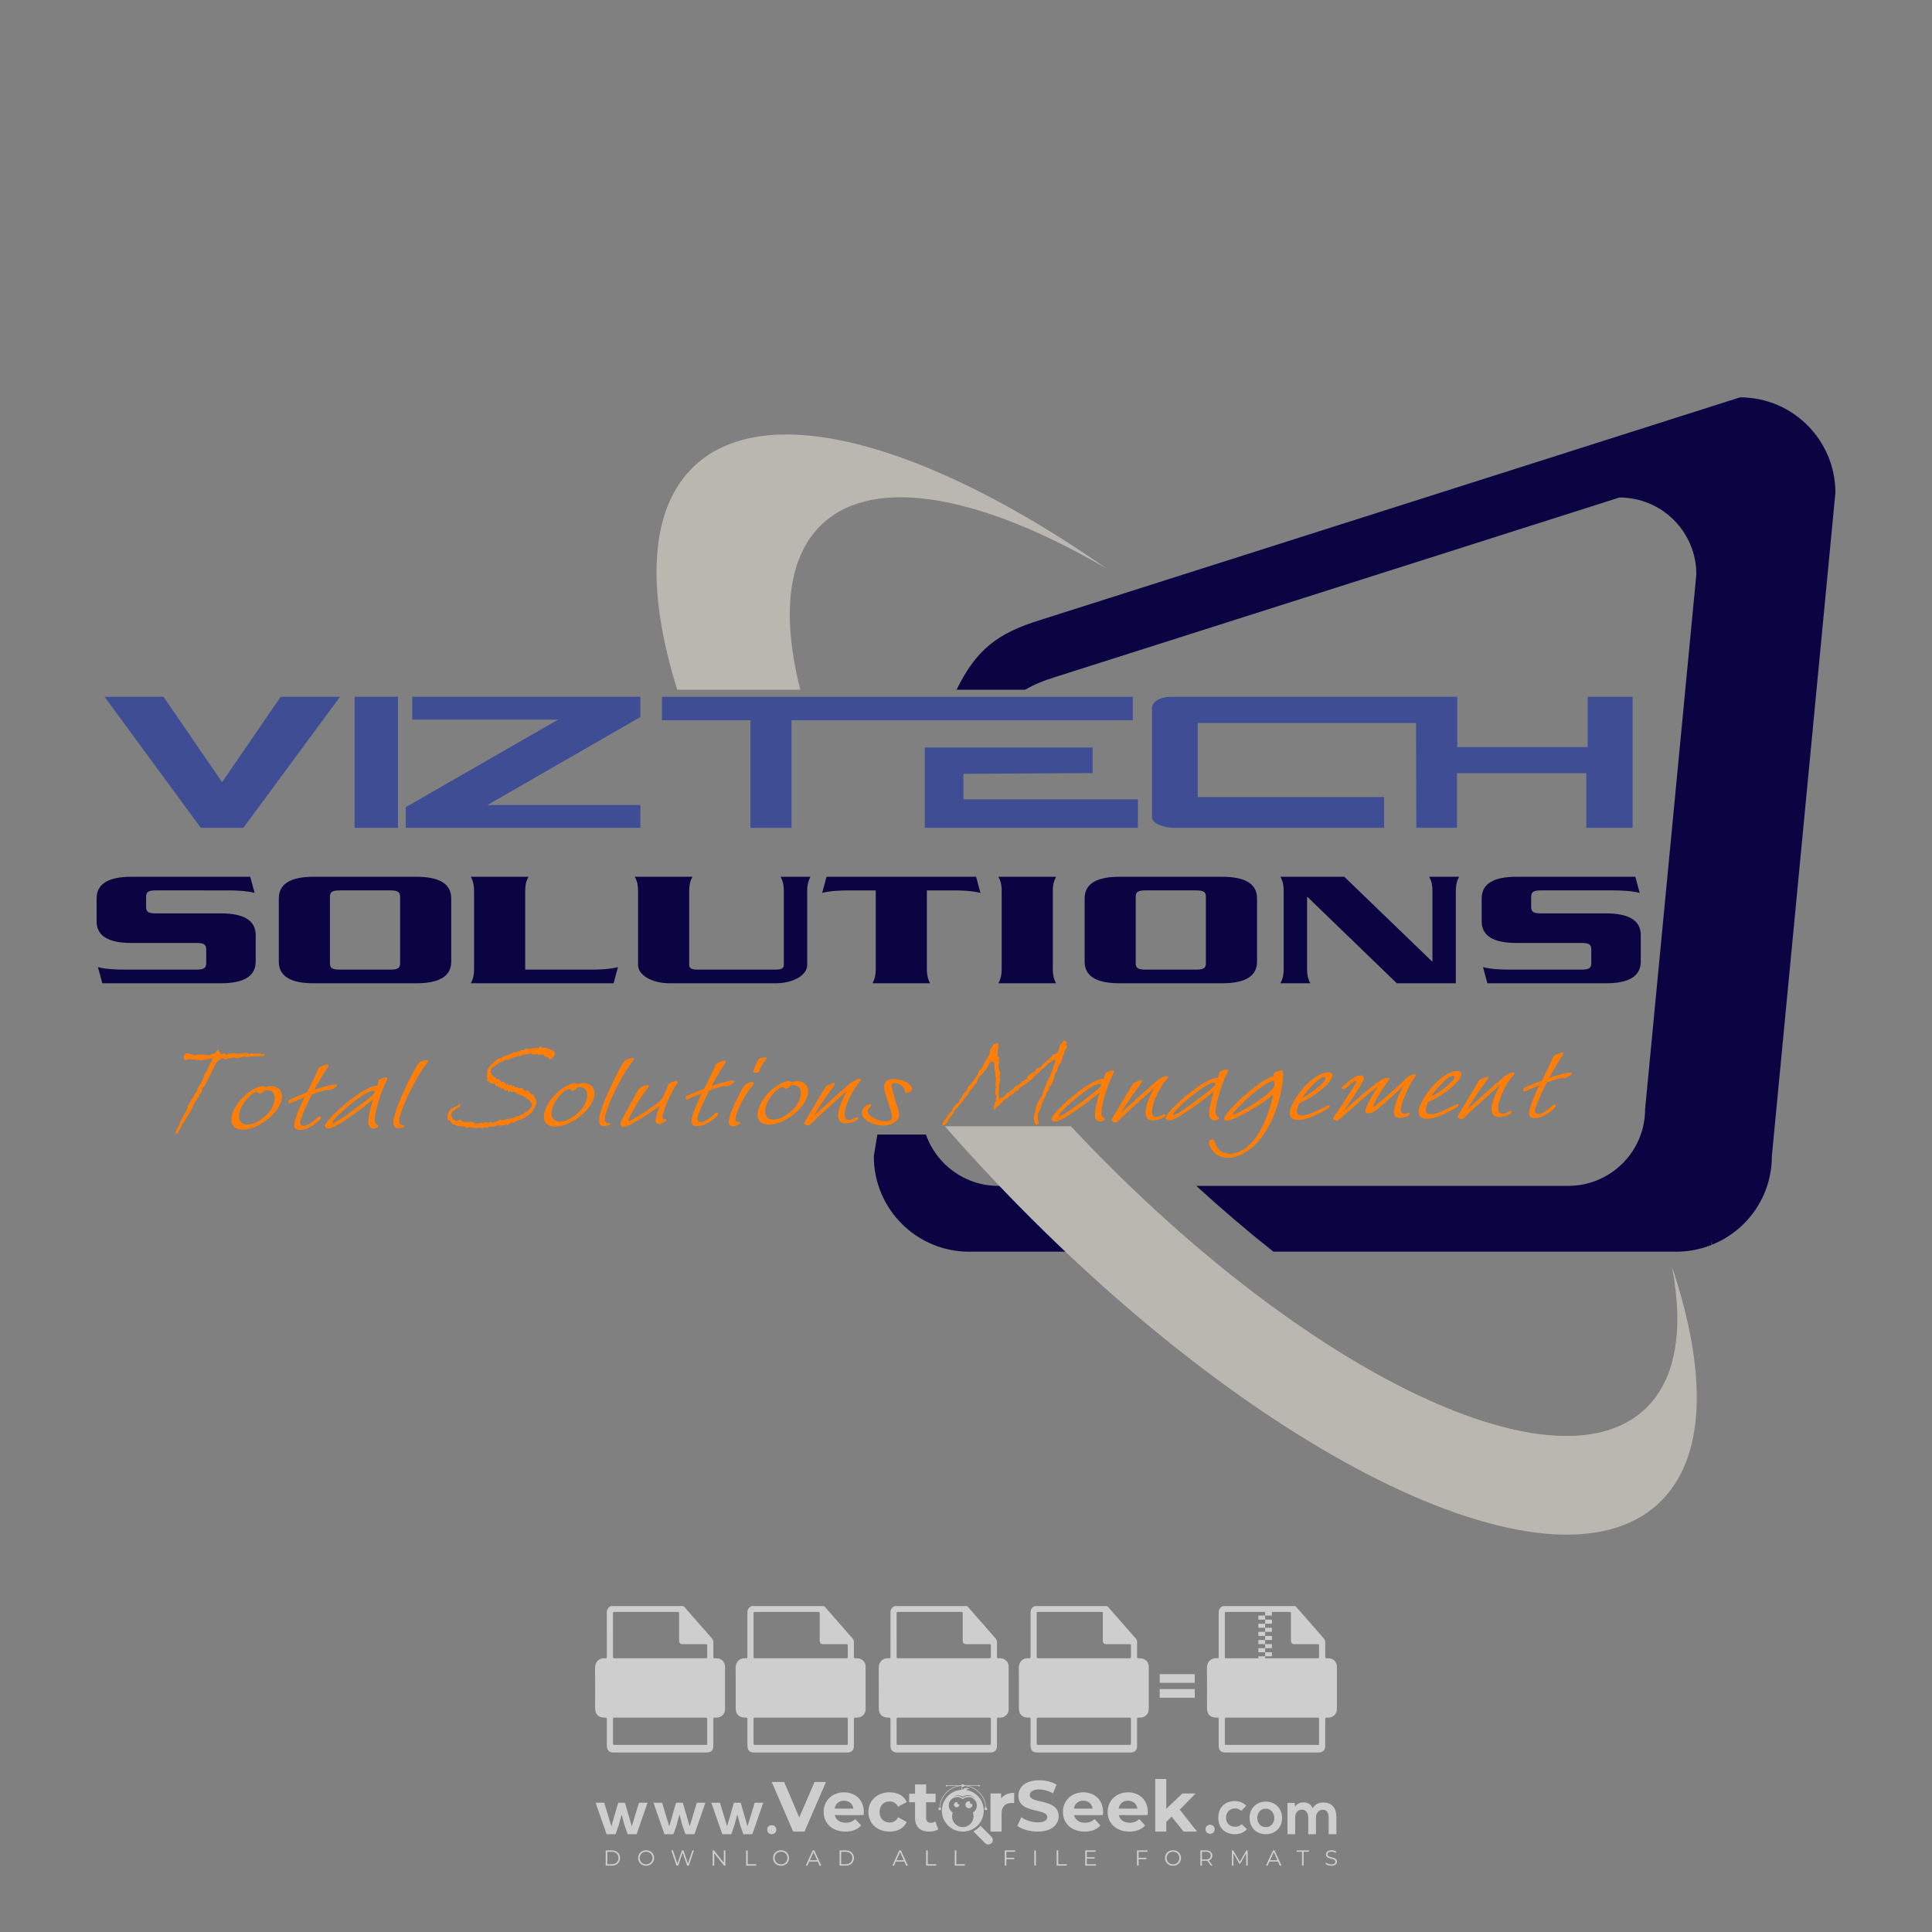 <?xml version="1.0" encoding="iso-8859-1"?>
<!-- Generator: Adobe Illustrator 27.0.0, SVG Export Plug-In . SVG Version: 6.00 Build 0)  -->
<svg version="1.1" id="Layer_1" xmlns="http://www.w3.org/2000/svg" xmlns:xlink="http://www.w3.org/1999/xlink" x="0px" y="0px"
	 viewBox="0 0 500 500" style="enable-background:new 0 0 500 500;" xml:space="preserve">
<rect x="0" y="0" width="500" height="500" fill="#808080" stroke="none"/>
<g id="watermark_1_">
	<g>
		<g id="watermark" style="opacity:0.61;">
			<g>
				<g>
					<g>
						<g>
							<polygon style="fill:#FFFFFF;" points="213.765,461.172 208.204,474.017 205.268,474.017 199.726,461.172 202.938,461.172 
								206.846,470.347 210.81,461.172 							"/>
						</g>
						<g>
							<path style="fill:#FFFFFF;" d="M223.507,469.741h-7.469c0.275,1.23,1.321,1.982,2.826,1.982c1.046,0,1.798-0.312,2.477-0.954
								l1.523,1.651c-0.917,1.046-2.294,1.597-4.074,1.597c-3.413,0-5.634-2.147-5.634-5.083c0-2.954,2.257-5.083,5.267-5.083
								c2.899,0,5.138,1.945,5.138,5.12C223.562,469.191,223.526,469.503,223.507,469.741 M216.002,468.071h4.863
								c-0.202-1.248-1.138-2.055-2.422-2.055C217.139,466.016,216.204,466.805,216.002,468.071"/>
						</g>
						<g>
							<path style="fill:#FFFFFF;" d="M224.735,468.934c0-2.973,2.294-5.083,5.505-5.083c2.074,0,3.707,0.899,4.423,2.514
								l-2.22,1.193c-0.532-0.936-1.321-1.358-2.221-1.358c-1.45,0-2.587,1.009-2.587,2.734c0,1.725,1.138,2.734,2.587,2.734
								c0.899,0,1.688-0.404,2.221-1.358l2.22,1.211c-0.716,1.578-2.349,2.495-4.423,2.495
								C227.029,474.017,224.735,471.907,224.735,468.934"/>
						</g>
						<g>
							<path style="fill:#FFFFFF;" d="M242.828,473.393c-0.587,0.422-1.45,0.624-2.331,0.624c-2.33,0-3.688-1.193-3.688-3.542
								v-4.055h-1.523v-2.202h1.523v-2.404h2.863v2.404h2.459v2.202h-2.459v4.019c0,0.844,0.458,1.303,1.229,1.303
								c0.422,0,0.844-0.128,1.156-0.367L242.828,473.393z"/>
						</g>
					</g>
					<g>
						<path style="fill:#FFFFFF;" d="M262.474,463.997v2.643c-0.238-0.018-0.422-0.037-0.642-0.037
							c-1.578,0-2.624,0.862-2.624,2.753v4.661h-2.863v-9.873h2.734v1.303C259.776,464.493,260.951,463.997,262.474,463.997"/>
					</g>
					<g>
						<path style="fill:#FFFFFF;" d="M263.299,472.53l1.009-2.239c1.083,0.789,2.697,1.339,4.239,1.339
							c1.762,0,2.477-0.587,2.477-1.376c0-2.404-7.469-0.752-7.469-5.524c0-2.184,1.762-4,5.413-4c1.615,0,3.267,0.385,4.459,1.138
							l-0.918,2.257c-1.193-0.679-2.422-1.009-3.56-1.009c-1.761,0-2.44,0.66-2.44,1.468c0,2.367,7.468,0.734,7.468,5.45
							c0,2.147-1.78,3.982-5.45,3.982C266.492,474.017,264.437,473.411,263.299,472.53"/>
					</g>
					<g>
						<path style="fill:#FFFFFF;" d="M285.428,469.741h-7.469c0.275,1.23,1.321,1.982,2.826,1.982c1.046,0,1.798-0.312,2.477-0.954
							l1.523,1.651c-0.918,1.046-2.294,1.597-4.074,1.597c-3.413,0-5.634-2.147-5.634-5.083c0-2.954,2.257-5.083,5.267-5.083
							c2.9,0,5.138,1.945,5.138,5.12C285.484,469.191,285.447,469.503,285.428,469.741 M277.923,468.071h4.863
							c-0.202-1.248-1.138-2.055-2.422-2.055C279.061,466.016,278.125,466.805,277.923,468.071"/>
					</g>
					<g>
						<path style="fill:#FFFFFF;" d="M297.007,469.741h-7.469c0.275,1.23,1.321,1.982,2.826,1.982c1.046,0,1.798-0.312,2.477-0.954
							l1.523,1.651c-0.918,1.046-2.294,1.597-4.074,1.597c-3.413,0-5.634-2.147-5.634-5.083c0-2.954,2.257-5.083,5.267-5.083
							c2.899,0,5.138,1.945,5.138,5.12C297.062,469.191,297.025,469.503,297.007,469.741 M289.501,468.071h4.863
							c-0.202-1.248-1.138-2.055-2.422-2.055C290.639,466.016,289.703,466.805,289.501,468.071"/>
					</g>
					<g>
						<polygon style="fill:#FFFFFF;" points="303.208,470.145 301.831,471.503 301.831,474.017 298.969,474.017 298.969,460.401 
							301.831,460.401 301.831,468.108 306.016,464.144 309.429,464.144 305.318,468.328 309.796,474.017 306.327,474.017 						"/>
					</g>
					<g>
						<path style="fill:#FFFFFF;" d="M256.601,475.359L256.601,475.359l-2.86-2.86c-0.435,0.508-0.953,0.943-1.534,1.284
							c-0.092,0.069-0.186,0.136-0.283,0.199l3.027,3.027c0.456,0.456,1.195,0.456,1.65,0
							C257.057,476.554,257.057,475.815,256.601,475.359"/>
					</g>
					<g>
						<path style="fill:#FFFFFF;" d="M249.984,463.244c0.221-0.173,0.495-0.281,0.797-0.281c0.042,0,0.083,0.002,0.124,0.006
							c-0.214-0.156-0.478-0.249-0.764-0.249c-0.395,0-0.744,0.18-0.981,0.458c-0.051,0-0.1,0.006-0.151,0.008
							c0.039-0.077,0.064-0.162,0.064-0.255c0-0.234-0.143-0.434-0.346-0.519c0.087,0.126,0.138,0.279,0.138,0.445
							c0,0.122-0.031,0.237-0.081,0.341c-2.811,0.201-5.03,2.539-5.03,5.4c0,2.993,2.426,5.42,5.42,5.42
							c2.993,0,5.42-2.426,5.42-5.42C254.595,465.879,252.593,463.635,249.984,463.244 M247.983,464.656
							c0.435,0,0.844,0.112,1.199,0.309c0.374-0.245,0.82-0.387,1.299-0.387c0.711,0,1.348,0.312,1.784,0.806
							c-0.435-0.379-1.004-0.61-1.627-0.61c-0.449,0-0.87,0.12-1.234,0.329c-0.079,0.046-0.156,0.096-0.229,0.15
							c-0.065-0.048-0.133-0.093-0.204-0.134c-0.369-0.219-0.8-0.344-1.26-0.344c-0.3,0-0.588,0.054-0.854,0.152
							C247.196,464.754,247.578,464.656,247.983,464.656 M251.772,469.098c0.115,0.305,0.181,0.634,0.181,0.979
							c0,1.534-1.244,2.777-2.778,2.777c-1.534,0-2.777-1.243-2.777-2.777c0-0.345,0.066-0.674,0.181-0.979
							c-0.62-0.382-1.035-1.064-1.035-1.846c0-1.197,0.971-2.168,2.168-2.168c0.565,0,1.078,0.218,1.463,0.572
							c0.386-0.354,0.899-0.572,1.464-0.572c1.197,0,2.168,0.971,2.168,2.168C252.807,468.034,252.392,468.716,251.772,469.098"/>
					</g>
					<g>
						<path style="fill:#FFFFFF;" d="M251.666,467.061c0,0.497-0.404,0.901-0.901,0.901c-0.497,0-0.901-0.404-0.901-0.901
							s0.404-0.901,0.901-0.901c0.101,0,0.197,0.017,0.287,0.047c-0.03,0.062-0.045,0.132-0.045,0.204
							c0,0.273,0.221,0.494,0.494,0.494c0.05,0,0.099-0.008,0.146-0.022C251.66,466.941,251.666,467,251.666,467.061"/>
					</g>
					<g>
						<path style="fill:#FFFFFF;" d="M248.255,467.061c0,0.376-0.305,0.681-0.681,0.681c-0.376,0-0.681-0.305-0.681-0.681
							s0.305-0.681,0.681-0.681c0.076,0,0.149,0.013,0.217,0.035c-0.023,0.047-0.034,0.1-0.034,0.155
							c0,0.206,0.167,0.374,0.374,0.374c0.038,0,0.075-0.006,0.11-0.017C248.25,466.97,248.255,467.015,248.255,467.061"/>
					</g>
					<g>
						<g>
							<g>
								<rect x="242.908" y="467.83" style="fill:#FFFFFF;" width="0.616" height="0.616"/>
							</g>
							<g>
								<rect x="254.827" y="467.83" style="fill:#FFFFFF;" width="0.616" height="0.616"/>
							</g>
							<g>
								<path style="fill:#FFFFFF;" d="M255.205,468.082h-0.14c0-3.248-2.642-5.89-5.89-5.89c-3.248,0-5.89,2.642-5.89,5.89h-0.14
									c0-1.611,0.627-3.125,1.766-4.264c1.139-1.139,2.653-1.766,4.264-1.766c1.611,0,3.125,0.627,4.264,1.766
									C254.578,464.957,255.205,466.471,255.205,468.082"/>
							</g>
						</g>
						<g>
							<rect x="248.868" y="461.814" style="fill:#FFFFFF;" width="0.616" height="0.616"/>
						</g>
						<g>
							<rect x="244.95" y="462.052" style="fill:#FFFFFF;" width="8.45" height="0.14"/>
						</g>
						<g>
							<path style="fill:#FFFFFF;" d="M245.174,462.15c0,0.108-0.088,0.196-0.196,0.196c-0.108,0-0.196-0.088-0.196-0.196
								c0-0.108,0.088-0.196,0.196-0.196C245.086,461.954,245.174,462.042,245.174,462.15"/>
						</g>
						<g>
							<path style="fill:#FFFFFF;" d="M253.596,462.15c0,0.108-0.088,0.196-0.196,0.196c-0.108,0-0.196-0.088-0.196-0.196
								c0-0.108,0.088-0.196,0.196-0.196C253.509,461.954,253.596,462.042,253.596,462.15"/>
						</g>
					</g>
				</g>
				<g>
					<path style="fill:#FFFFFF;" d="M314.356,473.409c0,1.559-2.364,1.559-2.364,0C311.993,471.851,314.356,471.851,314.356,473.409
						z"/>
				</g>
				<g>
					<g>
						<g>
							<path style="fill:#FFFFFF;" d="M161.739,466.549l1.772,6.088l1.855-6.088h2.215l-2.823,8.14h-2.33l-0.837-2.396l-0.722-2.708
								l-0.722,2.708l-0.837,2.396h-2.33l-2.839-8.14h2.231l1.855,6.088l1.756-6.088H161.739z"/>
						</g>
						<g>
							<path style="fill:#FFFFFF;" d="M176.713,466.549l1.772,6.088l1.855-6.088h2.215l-2.823,8.14h-2.33l-0.837-2.396l-0.722-2.708
								l-0.722,2.708l-0.837,2.396h-2.33l-2.839-8.14h2.231l1.855,6.088l1.756-6.088H176.713z"/>
						</g>
						<g>
							<path style="fill:#FFFFFF;" d="M191.687,466.549l1.772,6.088l1.855-6.088h2.215l-2.823,8.14h-2.33l-0.837-2.396l-0.722-2.708
								l-0.722,2.708l-0.837,2.396h-2.33l-2.839-8.14h2.231l1.855,6.088l1.756-6.088H191.687z"/>
						</g>
					</g>
					<g>
						<path style="fill:#FFFFFF;" d="M200.908,473.52c0,1.559-2.364,1.559-2.364,0C198.545,471.962,200.908,471.962,200.908,473.52z
							"/>
					</g>
					<g>
						<path style="fill:#FFFFFF;" d="M322.71,473.409c-0.935,0.919-1.919,1.28-3.117,1.28c-2.346,0-4.3-1.411-4.3-4.282
							s1.953-4.284,4.3-4.284c1.149,0,2.035,0.329,2.921,1.199l-1.264,1.329c-0.476-0.428-1.066-0.64-1.623-0.64
							c-1.346,0-2.33,0.985-2.33,2.396c0,1.542,1.05,2.362,2.297,2.362c0.64,0,1.28-0.18,1.772-0.672L322.71,473.409z"/>
					</g>
					<g>
						<path style="fill:#FFFFFF;" d="M331.805,470.472c0,2.33-1.591,4.217-4.217,4.217c-2.626,0-4.201-1.887-4.201-4.217
							c0-2.314,1.609-4.217,4.185-4.217C330.149,466.255,331.805,468.158,331.805,470.472z M325.389,470.472
							c0,1.231,0.739,2.38,2.199,2.38c1.46,0,2.199-1.149,2.199-2.38c0-1.215-0.854-2.396-2.199-2.396
							C326.144,468.077,325.389,469.258,325.389,470.472z"/>
					</g>
					<g>
						<path style="fill:#FFFFFF;" d="M338.572,474.689v-4.332c0-1.068-0.559-2.035-1.658-2.035c-1.082,0-1.722,0.967-1.722,2.035
							v4.332h-2.003v-8.107h1.855l0.148,0.985c0.426-0.82,1.362-1.116,2.133-1.116c0.969,0,1.937,0.394,2.396,1.51
							c0.723-1.149,1.658-1.478,2.708-1.478c2.297,0,3.43,1.412,3.43,3.84v4.365h-2.003v-4.365c0-1.066-0.442-1.97-1.526-1.97
							c-1.082,0-1.756,0.935-1.756,2.003v4.332H338.572z"/>
					</g>
				</g>
			</g>
		</g>
		<g style="opacity:0.61;">
			<g>
				<g>
					<path style="fill:#FFFFFF;" d="M345.988,431.299c-0.006-1.224-0.959-2.121-2.189-2.14c-0.924-0.014-0.832,0.12-0.834-0.867
						c-0.003-1.097-0.007-2.194,0.003-3.292c0.003-0.379-0.112-0.691-0.362-0.976c-2.342-2.668-4.678-5.342-7.019-8.011
						c-0.12-0.137-0.275-0.244-0.414-0.366c-6.214,0-12.427,0-18.641,0c-0.794,0.293-1.14,0.868-1.138,1.709
						c0.01,3.748,0.004,7.496,0.004,11.243c0,0.556-0.003,0.589-0.55,0.551c-1.497-0.102-2.516,0.986-2.497,2.492
						c0.044,3.476,0.013,6.953,0.014,10.429c0.001,1.58,0.867,2.443,2.45,2.449c0.582,0.002,0.582,0.002,0.582,0.6
						c0,2.219-0.001,4.438,0.001,6.657c0.001,1.192,0.58,1.771,1.768,1.771c8.013,0.001,16.027,0.001,24.04,0
						c1.168,0,1.755-0.583,1.757-1.745c0.002-2.256,0-4.512,0.001-6.768c0-0.512,0.002-0.511,0.52-0.515
						c0.271-0.002,0.541,0.008,0.809-0.058c0.996-0.246,1.69-1.044,1.694-2.069C346.003,438.696,346.005,434.997,345.988,431.299z
						 M317.537,417.162c5.337,0,10.674,0,16.01,0c0.548,0,0.554,0.007,0.554,0.561c0.001,2.243-0.001,4.486,0.001,6.73
						c0.001,0.811,0.249,1.059,1.06,1.059c1.91,0.001,3.821,0,5.731,0.001c0.458,0,0.479,0.021,0.481,0.483
						c0.003,0.887,0.002,1.775,0,2.662c-0.001,0.477-0.024,0.498-0.504,0.499c-3.895,0.001-7.79,0-11.684,0
						c-3.882,0-7.765,0-11.647,0c-0.55,0-0.552-0.001-0.552-0.561c-0.001-3.624-0.001-7.247,0-10.871
						C316.987,417.166,316.991,417.162,317.537,417.162z M340.822,451.579c-3.883,0.001-7.766,0-11.65,0c-3.871,0-7.742,0-11.613,0
						c-0.572,0-0.574-0.002-0.574-0.579c-0.001-1.997-0.001-3.994,0.001-5.991c0-0.464,0.023-0.486,0.478-0.487
						c7.803-0.001,15.607-0.001,23.41,0c0.478,0,0.499,0.02,0.499,0.503c0.002,1.997,0.001,3.994,0,5.991
						C341.375,451.574,341.37,451.579,340.822,451.579z"/>
				</g>
				<g>
					<g>
						<rect x="327.418" y="417.053" style="fill:#FFFFFF;" width="1.757" height="1.054"/>
					</g>
					<g>
						<rect x="325.662" y="418.107" style="fill:#FFFFFF;" width="1.757" height="1.054"/>
					</g>
					<g>
						<rect x="327.418" y="419.161" style="fill:#FFFFFF;" width="1.757" height="1.054"/>
					</g>
					<g>
						<rect x="325.662" y="420.215" style="fill:#FFFFFF;" width="1.757" height="1.054"/>
					</g>
					<g>
						<rect x="327.418" y="421.269" style="fill:#FFFFFF;" width="1.757" height="1.054"/>
					</g>
					<g>
						<rect x="325.662" y="422.323" style="fill:#FFFFFF;" width="1.757" height="1.054"/>
					</g>
					<g>
						<rect x="327.418" y="423.378" style="fill:#FFFFFF;" width="1.757" height="1.054"/>
					</g>
					<g>
						<rect x="325.662" y="424.432" style="fill:#FFFFFF;" width="1.757" height="1.054"/>
					</g>
					<g>
						<rect x="327.418" y="425.486" style="fill:#FFFFFF;" width="1.757" height="1.054"/>
					</g>
					<g>
						<rect x="325.662" y="426.54" style="fill:#FFFFFF;" width="1.757" height="1.054"/>
					</g>
					<g>
						<rect x="327.418" y="427.594" style="fill:#FFFFFF;" width="1.757" height="1.054"/>
					</g>
					<g>
						<rect x="325.662" y="428.648" style="fill:#FFFFFF;" width="1.757" height="1.054"/>
					</g>
				</g>
			</g>
			<g>
				<path style="fill:#FFFFFF;" d="M187.637,431.299c-0.006-1.224-0.959-2.121-2.189-2.14c-0.924-0.014-0.832,0.12-0.834-0.867
					c-0.003-1.097-0.007-2.194,0.003-3.292c0.003-0.379-0.112-0.691-0.362-0.976c-2.342-2.668-4.678-5.342-7.019-8.011
					c-0.12-0.137-0.275-0.244-0.414-0.366c-6.214,0-12.427,0-18.641,0c-0.794,0.293-1.14,0.868-1.138,1.709
					c0.01,3.748,0.004,7.496,0.004,11.243c0,0.556-0.003,0.589-0.55,0.551c-1.497-0.102-2.516,0.986-2.497,2.492
					c0.044,3.476,0.013,6.953,0.014,10.429c0.001,1.58,0.867,2.443,2.45,2.449c0.582,0.002,0.582,0.002,0.582,0.6
					c0,2.219-0.001,4.438,0.001,6.657c0.001,1.192,0.58,1.771,1.768,1.771c8.013,0.001,16.027,0.001,24.04,0
					c1.168,0,1.755-0.583,1.757-1.745c0.002-2.256,0-4.512,0.001-6.768c0-0.512,0.002-0.511,0.52-0.515
					c0.271-0.002,0.541,0.008,0.809-0.058c0.996-0.246,1.69-1.044,1.694-2.069C187.652,438.696,187.655,434.997,187.637,431.299z
					 M159.187,417.162c5.337,0,10.674,0,16.01,0c0.548,0,0.554,0.007,0.554,0.561c0.001,2.243-0.001,4.486,0.001,6.73
					c0.001,0.811,0.249,1.059,1.06,1.059c1.91,0.001,3.821,0,5.731,0.001c0.458,0,0.479,0.021,0.481,0.483
					c0.003,0.887,0.002,1.775,0,2.662c-0.001,0.477-0.024,0.498-0.504,0.499c-3.895,0.001-7.79,0-11.684,0
					c-3.882,0-7.765,0-11.647,0c-0.55,0-0.552-0.001-0.552-0.561c-0.001-3.624-0.001-7.247,0-10.871
					C158.636,417.166,158.64,417.162,159.187,417.162z M182.472,451.579c-3.883,0.001-7.766,0-11.65,0c-3.871,0-7.742,0-11.613,0
					c-0.572,0-0.574-0.002-0.574-0.579c-0.001-1.997-0.001-3.994,0.001-5.991c0-0.464,0.023-0.486,0.478-0.487
					c7.803-0.001,15.607-0.001,23.41,0c0.478,0,0.499,0.02,0.499,0.503c0.002,1.997,0.001,3.994,0,5.991
					C183.024,451.574,183.019,451.579,182.472,451.579z"/>
			</g>
			<g>
				<path style="fill:#FFFFFF;" d="M159.779,440.669v-7.897h2.779c0.375,0,0.726,0.061,1.053,0.182
					c0.327,0.121,0.612,0.292,0.855,0.513c0.242,0.221,0.434,0.483,0.573,0.789c0.14,0.305,0.21,0.642,0.21,1.009
					c0,0.375-0.07,0.715-0.21,1.02c-0.14,0.305-0.331,0.568-0.573,0.789c-0.243,0.221-0.528,0.392-0.855,0.513
					c-0.327,0.121-0.678,0.182-1.053,0.182h-1.29v2.901H159.779z M162.58,436.356c0.39,0,0.684-0.111,0.882-0.331
					c0.199-0.22,0.298-0.474,0.298-0.761c0-0.14-0.024-0.276-0.072-0.408c-0.048-0.132-0.121-0.248-0.221-0.347
					c-0.099-0.099-0.223-0.178-0.37-0.237c-0.147-0.059-0.32-0.089-0.518-0.089h-1.312v2.173H162.58z"/>
				<path style="fill:#FFFFFF;" d="M166.308,432.771h1.731l3.177,5.294h0.088l-0.088-1.522v-3.772h1.478v7.897h-1.566l-3.353-5.592
					h-0.088l0.088,1.522v4.07h-1.467V432.771z"/>
				<path style="fill:#FFFFFF;" d="M177.922,436.334h3.872c0.022,0.089,0.04,0.195,0.055,0.32c0.014,0.125,0.022,0.25,0.022,0.375
					c0,0.507-0.077,0.985-0.231,1.434c-0.154,0.449-0.397,0.849-0.728,1.202c-0.353,0.375-0.776,0.666-1.268,0.871
					c-0.493,0.206-1.055,0.309-1.688,0.309c-0.574,0-1.114-0.103-1.622-0.309c-0.507-0.206-0.948-0.492-1.323-0.86
					c-0.375-0.367-0.673-0.803-0.894-1.307c-0.221-0.504-0.331-1.053-0.331-1.649c0-0.595,0.11-1.145,0.331-1.649
					c0.221-0.504,0.518-0.939,0.894-1.307c0.375-0.367,0.816-0.654,1.323-0.86c0.507-0.206,1.048-0.309,1.622-0.309
					c0.64,0,1.211,0.11,1.715,0.331c0.504,0.221,0.935,0.526,1.296,0.915l-1.025,1.004c-0.258-0.272-0.544-0.48-0.861-0.623
					c-0.316-0.143-0.695-0.215-1.136-0.215c-0.361,0-0.703,0.065-1.026,0.193c-0.324,0.129-0.607,0.311-0.85,0.546
					c-0.242,0.235-0.436,0.52-0.579,0.855c-0.143,0.335-0.215,0.708-0.215,1.119c0,0.412,0.072,0.785,0.215,1.12
					c0.143,0.335,0.338,0.62,0.584,0.855c0.246,0.235,0.531,0.418,0.855,0.546c0.323,0.129,0.669,0.193,1.037,0.193
					c0.419,0,0.773-0.061,1.064-0.182c0.29-0.121,0.538-0.278,0.744-0.469c0.148-0.132,0.275-0.3,0.381-0.502
					c0.106-0.202,0.189-0.428,0.248-0.678h-2.482V436.334z"/>
			</g>
			<g>
				<path style="fill:#FFFFFF;" d="M224.019,431.299c-0.006-1.224-0.959-2.121-2.189-2.14c-0.924-0.014-0.832,0.12-0.834-0.867
					c-0.003-1.097-0.007-2.194,0.003-3.292c0.003-0.379-0.112-0.691-0.362-0.976c-2.342-2.668-4.678-5.342-7.019-8.011
					c-0.12-0.137-0.275-0.244-0.414-0.366c-6.214,0-12.427,0-18.641,0c-0.794,0.293-1.14,0.868-1.138,1.709
					c0.01,3.748,0.004,7.496,0.004,11.243c0,0.556-0.003,0.589-0.55,0.551c-1.497-0.102-2.516,0.986-2.497,2.492
					c0.044,3.476,0.013,6.953,0.014,10.429c0.001,1.58,0.867,2.443,2.45,2.449c0.582,0.002,0.582,0.002,0.582,0.6
					c0,2.219-0.001,4.438,0.001,6.657c0.001,1.192,0.58,1.771,1.768,1.771c8.013,0.001,16.027,0.001,24.04,0
					c1.168,0,1.755-0.583,1.757-1.745c0.002-2.256,0-4.512,0.001-6.768c0-0.512,0.002-0.511,0.52-0.515
					c0.271-0.002,0.541,0.008,0.809-0.058c0.997-0.246,1.69-1.044,1.694-2.069C224.034,438.696,224.036,434.997,224.019,431.299z
					 M195.568,417.162c5.337,0,10.674,0,16.01,0c0.548,0,0.554,0.007,0.554,0.561c0.001,2.243-0.001,4.486,0.001,6.73
					c0.001,0.811,0.249,1.059,1.06,1.059c1.91,0.001,3.821,0,5.731,0.001c0.458,0,0.479,0.021,0.481,0.483
					c0.003,0.887,0.002,1.775,0,2.662c-0.001,0.477-0.024,0.498-0.504,0.499c-3.895,0.001-7.79,0-11.684,0
					c-3.882,0-7.765,0-11.647,0c-0.55,0-0.552-0.001-0.552-0.561c-0.001-3.624-0.001-7.247,0-10.871
					C195.018,417.166,195.022,417.162,195.568,417.162z M218.854,451.579c-3.883,0.001-7.766,0-11.65,0c-3.871,0-7.742,0-11.613,0
					c-0.572,0-0.574-0.002-0.574-0.579c-0.001-1.997-0.001-3.994,0.001-5.991c0-0.464,0.023-0.486,0.478-0.487
					c7.803-0.001,15.607-0.001,23.41,0c0.478,0,0.499,0.02,0.499,0.503c0.002,1.997,0.001,3.994,0,5.991
					C219.406,451.574,219.401,451.579,218.854,451.579z"/>
			</g>
			<g>
				<path style="fill:#FFFFFF;" d="M205.111,432.771h1.699l2.967,7.897h-1.644l-0.651-1.886h-3.044l-0.651,1.886h-1.643
					L205.111,432.771z M206.997,437.415l-0.706-1.974l-0.287-0.96h-0.088l-0.287,0.96l-0.706,1.974H206.997z"/>
				<path style="fill:#FFFFFF;" d="M211.331,434.536c-0.125,0-0.245-0.024-0.359-0.072c-0.114-0.048-0.213-0.114-0.298-0.199
					c-0.084-0.084-0.151-0.182-0.198-0.292c-0.048-0.11-0.072-0.232-0.072-0.364s0.024-0.254,0.072-0.364
					c0.048-0.11,0.114-0.208,0.198-0.292c0.084-0.084,0.184-0.151,0.298-0.198c0.114-0.048,0.233-0.072,0.359-0.072
					c0.257,0,0.478,0.09,0.662,0.27c0.184,0.181,0.276,0.399,0.276,0.656s-0.092,0.476-0.276,0.656
					C211.809,434.446,211.589,434.536,211.331,434.536z M210.615,440.669v-5.404h1.445v5.404H210.615z"/>
			</g>
			<g>
				<path style="fill:#FFFFFF;" d="M261.044,431.299c-0.006-1.224-0.959-2.121-2.189-2.14c-0.924-0.014-0.832,0.12-0.834-0.867
					c-0.003-1.097-0.007-2.194,0.003-3.292c0.003-0.379-0.112-0.691-0.362-0.976c-2.342-2.668-4.678-5.342-7.019-8.011
					c-0.12-0.137-0.275-0.244-0.414-0.366c-6.214,0-12.427,0-18.641,0c-0.794,0.293-1.14,0.868-1.138,1.709
					c0.01,3.748,0.004,7.496,0.004,11.243c0,0.556-0.003,0.589-0.55,0.551c-1.497-0.102-2.516,0.986-2.497,2.492
					c0.044,3.476,0.013,6.953,0.014,10.429c0.001,1.58,0.867,2.443,2.45,2.449c0.582,0.002,0.582,0.002,0.582,0.6
					c0,2.219-0.001,4.438,0.001,6.657c0.001,1.192,0.58,1.771,1.768,1.771c8.013,0.001,16.027,0.001,24.04,0
					c1.168,0,1.755-0.583,1.757-1.745c0.002-2.256,0-4.512,0.001-6.768c0-0.512,0.002-0.511,0.52-0.515
					c0.271-0.002,0.541,0.008,0.809-0.058c0.996-0.246,1.69-1.044,1.694-2.069C261.059,438.696,261.061,434.997,261.044,431.299z
					 M232.593,417.162c5.337,0,10.674,0,16.01,0c0.548,0,0.554,0.007,0.554,0.561c0.001,2.243-0.001,4.486,0.001,6.73
					c0.001,0.811,0.249,1.059,1.06,1.059c1.91,0.001,3.821,0,5.731,0.001c0.458,0,0.479,0.021,0.481,0.483
					c0.003,0.887,0.002,1.775,0,2.662c-0.001,0.477-0.024,0.498-0.504,0.499c-3.895,0.001-7.79,0-11.684,0
					c-3.882,0-7.765,0-11.647,0c-0.55,0-0.552-0.001-0.552-0.561c-0.001-3.624-0.001-7.247,0-10.871
					C232.042,417.166,232.047,417.162,232.593,417.162z M255.878,451.579c-3.883,0.001-7.766,0-11.65,0c-3.871,0-7.742,0-11.613,0
					c-0.572,0-0.574-0.002-0.574-0.579c-0.001-1.997-0.001-3.994,0.001-5.991c0-0.464,0.023-0.486,0.478-0.487
					c7.803-0.001,15.607-0.001,23.41,0c0.478,0,0.499,0.02,0.499,0.503c0.002,1.997,0.001,3.994,0,5.991
					C256.431,451.574,256.426,451.579,255.878,451.579z"/>
			</g>
			<g>
				<path style="fill:#FFFFFF;" d="M236.361,440.845c-0.338,0-0.662-0.048-0.971-0.143c-0.309-0.095-0.592-0.239-0.849-0.43
					c-0.257-0.191-0.481-0.425-0.673-0.7c-0.191-0.276-0.342-0.597-0.452-0.965l1.401-0.551c0.103,0.397,0.283,0.726,0.54,0.987
					c0.257,0.261,0.596,0.392,1.015,0.392c0.154,0,0.303-0.02,0.447-0.061c0.143-0.04,0.272-0.099,0.386-0.176
					s0.204-0.175,0.27-0.292c0.066-0.118,0.099-0.254,0.099-0.408c0-0.147-0.026-0.279-0.077-0.397
					c-0.051-0.117-0.138-0.227-0.259-0.331c-0.121-0.103-0.28-0.202-0.475-0.298c-0.195-0.095-0.435-0.195-0.722-0.298l-0.485-0.176
					c-0.213-0.073-0.429-0.173-0.645-0.298c-0.217-0.125-0.413-0.276-0.59-0.452c-0.177-0.176-0.322-0.384-0.436-0.623
					c-0.114-0.239-0.171-0.509-0.171-0.81c0-0.309,0.06-0.597,0.182-0.866c0.121-0.268,0.294-0.503,0.518-0.706
					c0.224-0.202,0.492-0.36,0.805-0.474s0.66-0.171,1.042-0.171c0.397,0,0.74,0.053,1.031,0.16
					c0.291,0.107,0.537,0.243,0.739,0.408c0.202,0.165,0.366,0.348,0.491,0.546c0.125,0.199,0.217,0.386,0.276,0.563l-1.312,0.551
					c-0.074-0.221-0.208-0.419-0.402-0.596c-0.195-0.176-0.462-0.265-0.8-0.265c-0.324,0-0.592,0.075-0.805,0.226
					c-0.213,0.151-0.32,0.348-0.32,0.59c0,0.235,0.103,0.436,0.309,0.601c0.206,0.165,0.533,0.325,0.982,0.48l0.497,0.165
					c0.316,0.111,0.605,0.237,0.866,0.381c0.261,0.143,0.485,0.314,0.673,0.513c0.187,0.199,0.331,0.425,0.43,0.678
					c0.1,0.254,0.149,0.546,0.149,0.877c0,0.412-0.083,0.767-0.248,1.064c-0.165,0.298-0.377,0.542-0.634,0.734
					c-0.258,0.191-0.548,0.335-0.872,0.43C236.986,440.797,236.67,440.845,236.361,440.845z"/>
				<path style="fill:#FFFFFF;" d="M239.516,432.771h1.61l1.633,4.754l0.287,1.015h0.088l0.309-1.015l1.699-4.754h1.61l-2.879,7.897
					h-1.566L239.516,432.771z"/>
				<path style="fill:#FFFFFF;" d="M251.097,436.334h3.871c0.022,0.089,0.04,0.195,0.055,0.32c0.015,0.125,0.023,0.25,0.023,0.375
					c0,0.507-0.078,0.985-0.232,1.434c-0.154,0.449-0.397,0.849-0.728,1.202c-0.353,0.375-0.775,0.666-1.268,0.871
					c-0.493,0.206-1.055,0.309-1.688,0.309c-0.574,0-1.114-0.103-1.621-0.309c-0.507-0.206-0.949-0.492-1.324-0.86
					c-0.375-0.367-0.673-0.803-0.894-1.307c-0.22-0.504-0.331-1.053-0.331-1.649c0-0.595,0.11-1.145,0.331-1.649
					c0.221-0.504,0.518-0.939,0.894-1.307c0.375-0.367,0.816-0.654,1.324-0.86c0.507-0.206,1.047-0.309,1.621-0.309
					c0.64,0,1.211,0.11,1.715,0.331c0.504,0.221,0.936,0.526,1.296,0.915l-1.026,1.004c-0.257-0.272-0.544-0.48-0.861-0.623
					c-0.316-0.143-0.694-0.215-1.136-0.215c-0.36,0-0.702,0.065-1.026,0.193c-0.323,0.129-0.607,0.311-0.849,0.546
					c-0.243,0.235-0.436,0.52-0.579,0.855c-0.143,0.335-0.215,0.708-0.215,1.119c0,0.412,0.072,0.785,0.215,1.12
					c0.143,0.335,0.338,0.62,0.585,0.855c0.246,0.235,0.531,0.418,0.854,0.546c0.324,0.129,0.669,0.193,1.037,0.193
					c0.419,0,0.774-0.061,1.064-0.182c0.29-0.121,0.539-0.278,0.745-0.469c0.147-0.132,0.274-0.3,0.38-0.502
					c0.107-0.202,0.189-0.428,0.248-0.678h-2.482V436.334z"/>
			</g>
			<g>
				<path style="fill:#FFFFFF;" d="M297.3,431.299c-0.006-1.224-0.959-2.121-2.189-2.14c-0.924-0.014-0.832,0.12-0.834-0.867
					c-0.003-1.097-0.007-2.194,0.003-3.292c0.003-0.379-0.112-0.691-0.362-0.976c-2.342-2.668-4.678-5.342-7.019-8.011
					c-0.12-0.137-0.275-0.244-0.414-0.366c-6.214,0-12.427,0-18.641,0c-0.794,0.293-1.14,0.868-1.138,1.709
					c0.01,3.748,0.004,7.496,0.004,11.243c0,0.556-0.003,0.589-0.55,0.551c-1.497-0.102-2.516,0.986-2.497,2.492
					c0.044,3.476,0.013,6.953,0.014,10.429c0.001,1.58,0.867,2.443,2.45,2.449c0.582,0.002,0.582,0.002,0.582,0.6
					c0,2.219-0.001,4.438,0.001,6.657c0.001,1.192,0.58,1.771,1.768,1.771c8.013,0.001,16.027,0.001,24.04,0
					c1.168,0,1.755-0.583,1.757-1.745c0.002-2.256,0-4.512,0.001-6.768c0-0.512,0.002-0.511,0.52-0.515
					c0.271-0.002,0.541,0.008,0.809-0.058c0.996-0.246,1.69-1.044,1.694-2.069C297.315,438.696,297.318,434.997,297.3,431.299z
					 M268.85,417.162c5.337,0,10.674,0,16.01,0c0.548,0,0.554,0.007,0.554,0.561c0.001,2.243-0.001,4.486,0.001,6.73
					c0.001,0.811,0.249,1.059,1.06,1.059c1.91,0.001,3.821,0,5.731,0.001c0.458,0,0.479,0.021,0.481,0.483
					c0.003,0.887,0.002,1.775,0,2.662c-0.001,0.477-0.024,0.498-0.504,0.499c-3.895,0.001-7.79,0-11.684,0
					c-3.882,0-7.765,0-11.647,0c-0.55,0-0.552-0.001-0.552-0.561c-0.001-3.624-0.001-7.247,0-10.871
					C268.299,417.166,268.303,417.162,268.85,417.162z M292.135,451.579c-3.883,0.001-7.766,0-11.65,0c-3.871,0-7.742,0-11.613,0
					c-0.572,0-0.574-0.002-0.574-0.579c-0.001-1.997-0.001-3.994,0.001-5.991c0-0.464,0.023-0.486,0.478-0.487
					c7.803-0.001,15.607-0.001,23.41,0c0.478,0,0.499,0.02,0.499,0.503c0.001,1.997,0.001,3.994,0,5.991
					C292.687,451.574,292.682,451.579,292.135,451.579z"/>
			</g>
			<g>
				<path style="fill:#FFFFFF;" d="M272.966,434.183v1.831h3.165v1.412h-3.165v1.831h3.518v1.412h-5.007v-7.897h5.007v1.412H272.966
					z"/>
				<path style="fill:#FFFFFF;" d="M277.852,440.669v-7.897h2.779c0.375,0,0.726,0.061,1.053,0.182
					c0.327,0.121,0.612,0.292,0.855,0.513c0.243,0.221,0.434,0.483,0.574,0.789c0.14,0.305,0.209,0.642,0.209,1.009
					c0,0.375-0.07,0.715-0.209,1.02c-0.14,0.305-0.331,0.568-0.574,0.789c-0.243,0.221-0.528,0.392-0.855,0.513
					c-0.327,0.121-0.678,0.182-1.053,0.182h-1.29v2.901H277.852z M280.653,436.356c0.389,0,0.684-0.111,0.882-0.331
					c0.199-0.22,0.298-0.474,0.298-0.761c0-0.14-0.024-0.276-0.072-0.408c-0.048-0.132-0.121-0.248-0.221-0.347
					c-0.099-0.099-0.222-0.178-0.37-0.237c-0.147-0.059-0.32-0.089-0.518-0.089h-1.312v2.173H280.653z"/>
				<path style="fill:#FFFFFF;" d="M286.797,440.845c-0.338,0-0.662-0.048-0.971-0.143c-0.309-0.095-0.592-0.239-0.849-0.43
					c-0.257-0.191-0.482-0.425-0.673-0.7c-0.191-0.276-0.342-0.597-0.452-0.965l1.401-0.551c0.103,0.397,0.283,0.726,0.541,0.987
					c0.257,0.261,0.595,0.392,1.015,0.392c0.154,0,0.303-0.02,0.447-0.061c0.143-0.04,0.272-0.099,0.386-0.176
					c0.114-0.077,0.204-0.175,0.27-0.292c0.066-0.118,0.1-0.254,0.1-0.408c0-0.147-0.026-0.279-0.077-0.397
					c-0.051-0.117-0.138-0.227-0.259-0.331c-0.121-0.103-0.279-0.202-0.474-0.298c-0.195-0.095-0.436-0.195-0.723-0.298
					l-0.485-0.176c-0.213-0.073-0.428-0.173-0.645-0.298c-0.217-0.125-0.414-0.276-0.59-0.452c-0.176-0.176-0.322-0.384-0.436-0.623
					c-0.114-0.239-0.171-0.509-0.171-0.81c0-0.309,0.061-0.597,0.182-0.866c0.121-0.268,0.294-0.503,0.518-0.706
					c0.224-0.202,0.493-0.36,0.805-0.474c0.312-0.114,0.66-0.171,1.042-0.171c0.397,0,0.741,0.053,1.031,0.16
					c0.29,0.107,0.537,0.243,0.739,0.408c0.202,0.165,0.365,0.348,0.491,0.546c0.125,0.199,0.217,0.386,0.276,0.563l-1.312,0.551
					c-0.074-0.221-0.208-0.419-0.403-0.596c-0.195-0.176-0.462-0.265-0.799-0.265c-0.324,0-0.592,0.075-0.805,0.226
					c-0.213,0.151-0.32,0.348-0.32,0.59c0,0.235,0.103,0.436,0.309,0.601c0.206,0.165,0.533,0.325,0.982,0.48l0.496,0.165
					c0.316,0.111,0.605,0.237,0.866,0.381c0.261,0.143,0.485,0.314,0.673,0.513c0.187,0.199,0.331,0.425,0.43,0.678
					c0.099,0.254,0.149,0.546,0.149,0.877c0,0.412-0.083,0.767-0.248,1.064c-0.165,0.298-0.377,0.542-0.634,0.734
					c-0.258,0.191-0.548,0.335-0.872,0.43C287.422,440.797,287.105,440.845,286.797,440.845z"/>
			</g>
			<g>
				<path style="fill:#FFFFFF;" d="M321.394,439.168l4.004-4.985h-3.827v-1.412h5.559v1.5l-3.96,4.985h4.004v1.412h-5.779V439.168z"
					/>
				<path style="fill:#FFFFFF;" d="M328.409,432.771h1.489v7.897h-1.489V432.771z"/>
				<path style="fill:#FFFFFF;" d="M331.486,440.669v-7.897h2.779c0.375,0,0.726,0.061,1.053,0.182
					c0.327,0.121,0.612,0.292,0.855,0.513s0.434,0.483,0.574,0.789c0.14,0.305,0.209,0.642,0.209,1.009
					c0,0.375-0.07,0.715-0.209,1.02c-0.14,0.305-0.331,0.568-0.574,0.789c-0.243,0.221-0.528,0.392-0.855,0.513
					c-0.327,0.121-0.678,0.182-1.053,0.182h-1.29v2.901H331.486z M334.288,436.356c0.389,0,0.684-0.111,0.882-0.331
					c0.199-0.22,0.298-0.474,0.298-0.761c0-0.14-0.024-0.276-0.072-0.408c-0.048-0.132-0.121-0.248-0.221-0.347
					c-0.099-0.099-0.222-0.178-0.37-0.237c-0.147-0.059-0.32-0.089-0.518-0.089h-1.312v2.173H334.288z"/>
			</g>
		</g>
		<g style="opacity:0.61;">
			<path style="fill:#FFFFFF;" d="M300.133,433.27h9.067v2.242h-9.067V433.27z M300.133,437.136h9.067v2.243h-9.067V437.136z"/>
		</g>
	</g>
	<g style="opacity:0.61;">
		<path style="fill:#FFFFFF;" d="M156.756,478.878h1.607c1.263,0,2.114,0.812,2.114,1.974c0,1.161-0.851,1.973-2.114,1.973h-1.607
			V478.878z M158.34,482.464c1.049,0,1.725-0.665,1.725-1.612c0-0.947-0.677-1.613-1.725-1.613h-1.167v3.225H158.34z"/>
		<path style="fill:#FFFFFF;" d="M165.139,480.851c0-1.15,0.879-2.007,2.075-2.007c1.184,0,2.069,0.851,2.069,2.007
			c0,1.156-0.885,2.007-2.069,2.007C166.019,482.858,165.139,482.002,165.139,480.851z M168.866,480.851
			c0-0.942-0.705-1.635-1.652-1.635c-0.953,0-1.663,0.693-1.663,1.635c0,0.941,0.71,1.635,1.663,1.635
			C168.162,482.486,168.866,481.793,168.866,480.851z"/>
		<path style="fill:#FFFFFF;" d="M179.596,478.878l-1.331,3.947h-0.44l-1.156-3.366l-1.161,3.366h-0.434l-1.331-3.947h0.429
			l1.139,3.394l1.178-3.394h0.389l1.161,3.411l1.156-3.411H179.596z"/>
		<path style="fill:#FFFFFF;" d="M187.731,478.878v3.947h-0.344l-2.537-3.202v3.202h-0.417v-3.947h0.344l2.543,3.203v-3.203H187.731
			z"/>
		<path style="fill:#FFFFFF;" d="M193.093,478.878h0.417v3.586h2.21v0.361h-2.627V478.878z"/>
		<path style="fill:#FFFFFF;" d="M200.061,480.851c0-1.15,0.879-2.007,2.075-2.007c1.184,0,2.069,0.851,2.069,2.007
			c0,1.156-0.885,2.007-2.069,2.007C200.941,482.858,200.061,482.002,200.061,480.851z M203.788,480.851
			c0-0.942-0.705-1.635-1.652-1.635c-0.953,0-1.663,0.693-1.663,1.635c0,0.941,0.71,1.635,1.663,1.635
			C203.083,482.486,203.788,481.793,203.788,480.851z"/>
		<path style="fill:#FFFFFF;" d="M211.636,481.77h-2.199l-0.474,1.054h-0.434l1.804-3.947h0.412l1.804,3.947h-0.44L211.636,481.77z
			 M211.484,481.432l-0.947-2.12l-0.947,2.12H211.484z"/>
		<path style="fill:#FFFFFF;" d="M217.28,478.878h1.607c1.263,0,2.114,0.812,2.114,1.974c0,1.161-0.851,1.973-2.114,1.973h-1.607
			V478.878z M218.864,482.464c1.049,0,1.725-0.665,1.725-1.612c0-0.947-0.677-1.613-1.725-1.613h-1.167v3.225H218.864z"/>
		<path style="fill:#FFFFFF;" d="M234.041,481.77h-2.199l-0.474,1.054h-0.434l1.804-3.947h0.412l1.804,3.947h-0.44L234.041,481.77z
			 M233.889,481.432l-0.947-2.12l-0.947,2.12H233.889z"/>
		<path style="fill:#FFFFFF;" d="M239.685,478.878h0.417v3.586h2.21v0.361h-2.627V478.878z"/>
		<path style="fill:#FFFFFF;" d="M247.082,478.878h0.417v3.586h2.21v0.361h-2.627V478.878z"/>
		<path style="fill:#FFFFFF;" d="M260.449,479.239v1.551h2.041v0.361h-2.041v1.675h-0.417v-3.947h2.706v0.361H260.449z"/>
		<path style="fill:#FFFFFF;" d="M267.678,478.878h0.417v3.947h-0.417V478.878z"/>
		<path style="fill:#FFFFFF;" d="M273.456,478.878h0.417v3.586h2.21v0.361h-2.627V478.878z"/>
		<path style="fill:#FFFFFF;" d="M283.644,482.464v0.361h-2.791v-3.947h2.706v0.361h-2.289v1.404h2.041v0.355h-2.041v1.466H283.644z
			"/>
		<path style="fill:#FFFFFF;" d="M294.672,479.239v1.551h2.041v0.361h-2.041v1.675h-0.417v-3.947h2.706v0.361H294.672z"/>
		<path style="fill:#FFFFFF;" d="M301.5,480.851c0-1.15,0.879-2.007,2.075-2.007c1.184,0,2.069,0.851,2.069,2.007
			c0,1.156-0.885,2.007-2.069,2.007C302.379,482.858,301.5,482.002,301.5,480.851z M305.226,480.851
			c0-0.942-0.705-1.635-1.652-1.635c-0.953,0-1.663,0.693-1.663,1.635c0,0.941,0.71,1.635,1.663,1.635
			C304.522,482.486,305.226,481.793,305.226,480.851z"/>
		<path style="fill:#FFFFFF;" d="M313.351,482.825l-0.902-1.269c-0.102,0.011-0.203,0.017-0.316,0.017h-1.06v1.252h-0.417v-3.947
			h1.477c1.004,0,1.613,0.507,1.613,1.353c0,0.62-0.327,1.054-0.902,1.24l0.964,1.353H313.351z M313.328,480.231
			c0-0.632-0.417-0.992-1.207-0.992h-1.048v1.979h1.048C312.911,481.218,313.328,480.851,313.328,480.231z"/>
		<path style="fill:#FFFFFF;" d="M322.907,478.878v3.947h-0.4v-3.158l-1.551,2.656h-0.197l-1.551-2.639v3.14h-0.4v-3.947h0.344
			l1.714,2.926l1.697-2.926H322.907z"/>
		<path style="fill:#FFFFFF;" d="M330.744,481.77h-2.199l-0.473,1.054h-0.434l1.804-3.947h0.411l1.804,3.947h-0.44L330.744,481.77z
			 M330.592,481.432l-0.947-2.12l-0.947,2.12H330.592z"/>
		<path style="fill:#FFFFFF;" d="M336.957,479.239h-1.387v-0.361h3.192v0.361h-1.387v3.586h-0.417V479.239z"/>
		<path style="fill:#FFFFFF;" d="M343.063,482.346l0.164-0.321c0.282,0.276,0.784,0.479,1.302,0.479c0.739,0,1.06-0.31,1.06-0.699
			c0-1.083-2.43-0.417-2.43-1.877c0-0.581,0.451-1.083,1.455-1.083c0.446,0,0.908,0.13,1.224,0.35l-0.141,0.333
			c-0.338-0.22-0.733-0.327-1.083-0.327c-0.722,0-1.043,0.321-1.043,0.716c0,1.083,2.43,0.429,2.43,1.866
			c0,0.581-0.462,1.077-1.472,1.077C343.937,482.858,343.356,482.65,343.063,482.346z"/>
	</g>
</g>
<g>
</g>
<g>
	<path style="fill:#0A0443;" d="M258.369,306.905c-8.667,0-16.019-5.555-18.747-13.279h-12.571l-0.908,5.622
		c0,13.637,11.046,24.69,24.674,24.69h42.256c-5.961-5.397-11.894-11.092-17.796-17.033H258.369z M450.321,102.836l-180.994,57.587
		c-11.239,3.464-16.667,7.677-21.773,18.087h17.742c2.21-1.322,4.806-2.378,7.985-3.354l145.839-46.407
		c10.978,0,19.893,8.911,19.893,19.883l-13.26,138.391c0,10.983-8.912,19.881-19.895,19.881h-96.256
		c6.66,6.1,13.338,11.783,19.956,17.033h104.3c3.232,0,6.297-0.641,9.123-1.766c-0.058-0.336-0.114-0.672-0.172-1.027
		c0.108,0.336,0.197,0.652,0.305,0.977c9.048-3.662,15.437-12.513,15.437-22.874L475,127.526
		C475,113.889,463.944,102.836,450.321,102.836"/>
	<path style="fill:#BAB6B0;" d="M179.835,120.47c-11.851,11.012-12.734,31.931-4.564,58.04h31.848
		c-4.86-19.201-3.355-34.516,5.753-42.973c13.628-12.65,41.314-7.173,73.498,11.595C240.223,114.963,198.632,103.025,179.835,120.47
		 M432.719,327.875c3.098,16.35,1.022,29.354-7.099,36.903c-23.724,22.014-90.001-10.806-148.488-73.315h-32.626
		c3.039,3.465,6.153,6.919,9.349,10.373c68.862,74.181,147.355,113.267,175.335,87.297
		C441.545,377.685,441.972,355.474,432.719,327.875"/>
	<g>
		<path style="fill:#0A0443;" d="M66.172,248.866c0,3.838-3.168,5.604-9.009,5.604H26.48l-1.13-4.173
			c2.111,0.553,4.997,0.641,6.966,0.641h18.511c1.905,0,2.536-0.386,2.536-1.638v-3.622c0-1.244-0.632-1.638-2.536-1.638H34.008
			c-5.841,0-9.008-1.756-9.008-5.594v-5.94c0-3.84,3.166-5.596,9.008-5.596h30.758l1.124,4.174
			c-2.111-0.562-4.993-0.651-6.966-0.651H40.343c-1.905,0-2.536,0.385-2.536,1.638v2.674c0,1.244,0.632,1.638,2.536,1.638h16.819
			c5.841,0,9.009,1.766,9.009,5.594V248.866z"/>
		<path style="fill:#0A0443;" d="M81.164,254.47c-5.841,0-9.008-1.766-9.008-5.604v-16.36c0-3.84,3.166-5.596,9.008-5.596h26.603
			c5.847,0,9.009,1.756,9.009,5.596v16.36c0,3.838-3.162,5.604-9.009,5.604H81.164z M101.014,250.938
			c1.899,0,2.531-0.386,2.531-1.638v-17.229c0-1.254-0.632-1.638-2.531-1.638H87.919c-1.899,0-2.531,0.385-2.531,1.638V249.3
			c0,1.252,0.632,1.638,2.531,1.638H101.014z"/>
		<path style="fill:#0A0443;" d="M136.768,226.91c-0.711,1.283-0.848,2.447-0.848,3.701v20.327h17.036
			c1.968,0,4.855-0.089,6.967-0.641l-1.126,4.173h-36.953c0.705-1.292,0.848-2.457,0.848-3.709v-20.149
			c0-1.253-0.143-2.418-0.848-3.701H136.768z"/>
		<path style="fill:#0A0443;" d="M179.209,226.91c-0.707,1.283-0.844,2.447-0.844,3.701v19.162c0,0.779,0.632,1.165,2.038,1.165
			h20.41c1.406,0,2.042-0.386,2.042-1.165v-19.162c0-1.253-0.143-2.418-0.843-3.701h7.74c-0.701,1.283-0.848,2.447-0.848,3.701
			v19.122c0,2.665-3.662,4.736-8.161,4.736h-27.451c-4.505,0-8.165-2.071-8.165-4.736v-19.122c0-1.253-0.137-2.418-0.844-3.701
			H179.209z"/>
		<path style="fill:#0A0443;" d="M252.616,226.91l1.124,4.174c-2.11-0.562-4.997-0.651-6.971-0.651h-6.897v20.327
			c0,1.252,0.143,2.417,0.848,3.709h-14.92c0.701-1.292,0.844-2.457,0.844-3.709v-20.327h-6.897c-1.974,0-4.856,0.089-6.971,0.651
			l1.13-4.174H252.616z"/>
		<path style="fill:#0A0443;" d="M273.309,226.91c-0.705,1.283-0.844,2.447-0.844,3.701v20.149c0,1.252,0.139,2.417,0.844,3.709
			h-14.923c0.705-1.292,0.847-2.457,0.847-3.709v-20.149c0-1.253-0.142-2.418-0.847-3.701H273.309z"/>
		<path style="fill:#0A0443;" d="M289.708,254.47c-5.841,0-9.009-1.766-9.009-5.604v-16.36c0-3.84,3.168-5.596,9.009-5.596h26.603
			c5.841,0,9.009,1.756,9.009,5.596v16.36c0,3.838-3.168,5.604-9.009,5.604H289.708z M309.551,250.938
			c1.905,0,2.532-0.386,2.532-1.638v-17.229c0-1.254-0.627-1.638-2.532-1.638h-13.088c-1.899,0-2.538,0.385-2.538,1.638V249.3
			c0,1.252,0.639,1.638,2.538,1.638H309.551z"/>
		<path style="fill:#0A0443;" d="M361.494,254.47l-23.085-22.309h-0.136v18.6c0,1.252,0.136,2.417,0.844,3.709h-7.746
			c0.705-1.292,0.847-2.457,0.847-3.709v-20.149c0-1.253-0.142-2.418-0.847-3.701h16.542l22.666,21.876h0.139v-18.175
			c0-1.253-0.139-2.418-0.844-3.701h7.741c-0.705,1.283-0.844,2.447-0.844,3.701v23.859H361.494z"/>
		<path style="fill:#0A0443;" d="M424.626,248.866c0,3.838-3.168,5.604-9.009,5.604h-30.687l-1.124-4.173
			c2.113,0.553,4.997,0.641,6.966,0.641h18.513c1.905,0,2.535-0.386,2.535-1.638v-3.622c0-1.244-0.63-1.638-2.535-1.638h-16.819
			c-5.841,0-9.009-1.756-9.009-5.594v-5.94c0-3.84,3.168-5.596,9.009-5.596h30.757l1.13,4.174c-2.118-0.562-4.997-0.651-6.971-0.651
			h-18.582c-1.902,0-2.535,0.385-2.535,1.638v2.674c0,1.244,0.633,1.638,2.535,1.638h16.819c5.841,0,9.009,1.766,9.009,5.594
			V248.866z"/>
	</g>
	<g>
		<path style="fill:#FE7E08;" d="M68.668,272.794l-0.375,0.433l-0.454,0.089h-0.997l-0.528,0.15l-0.321-0.139l-2.146,0.247
			l-0.587-0.219c-0.701,0.278-1.174,0.425-1.421,0.425l-0.981,0.011l-0.454-0.267c-0.069,0.128-0.193,0.216-0.38,0.275
			c-0.301,0-0.616,0.061-0.952,0.158c-0.336,0.119-0.626,0.169-0.873,0.169l-0.503-0.305l-0.721,0.314l-0.187,0.267h-0.292
			l-0.365,0.394l-1.412,2.607l-0.058,0.375l-0.276,0.433l-0.539,1.155l-0.676,1.174l-0.172,0.364
			c-0.083,0.169-0.172,0.297-0.276,0.375c-0.099,0.089-0.251,0.308-0.448,0.641l0.004,0.505l-0.385,0.65l-0.321,0.208
			c-0.073,0.147-0.114,0.355-0.108,0.602l-0.385,0.394l-0.218,0.452l-0.493,0.464l-0.396,1.147l-0.877,1.646l-0.755,1.047
			c-0.006,0.097-0.025,0.178-0.05,0.228c-0.039,0.089-0.103,0.178-0.187,0.267c-0.083,0.097-0.143,0.206-0.162,0.294
			c-0.019,0.1-0.044,0.178-0.079,0.247c-0.039,0.08-0.178,0.258-0.414,0.525c-0.242,0.264-0.361,0.433-0.361,0.503
			c-0.004,0.028-0.07,0.236-0.192,0.622c-0.282,0.355-0.469,0.63-0.564,0.808c-0.089,0.189-0.211,0.483-0.365,0.888
			c-0.132,0-0.236-0.019-0.321-0.058c-0.083-0.042-0.133-0.061-0.157-0.061c-0.168,0-0.06-0.383,0.321-1.155l0.365-0.611
			c0.103-0.216,0.242-0.541,0.404-0.958c0.162-0.414,0.292-0.73,0.39-0.927l1.584-2.821c0-0.355,0.01-0.553,0.029-0.591
			c0.074-0.139,0.187-0.267,0.346-0.375c-0.019-0.13-0.006-0.247,0.049-0.347c0.035-0.078,0.139-0.167,0.307-0.236
			c0.039-0.267,0.083-0.444,0.133-0.533c0.07-0.147,0.203-0.336,0.394-0.583c0.197-0.236,0.301-0.383,0.321-0.425l0.286-0.641
			c0.04-0.078,0.282-0.375,0.74-0.886c-0.182,0-0.187-0.178-0.014-0.533c0.301-0.614,0.537-0.958,0.705-1.038l0.809-1.646
			l0.207-0.811l1.022-1.685l0.394-1.194l0.657-0.95c0.093-0.364,0.039-0.541-0.178-0.541c-0.114,0-0.251,0.069-0.4,0.197
			l-0.498,0.069c-0.178,0.008-0.385,0.078-0.616,0.217l-0.38-0.039l-0.41,0.05l-0.069,0.136h-0.271
			c-0.361,0-0.616-0.078-0.755-0.244l-0.191,0.255l-0.564-0.247l-1.874-0.069l-0.888,0.286c-0.271-0.6-0.359-0.986-0.261-1.194
			c0.019-0.047,0.172-0.267,0.448-0.641l0.527-0.008l2.048,0.552l0.676-0.247l1.505,0.058l1.367,0.15l1.188-0.455l0.253-0.011
			l0.73-0.927l0.359,0.178l-0.099,0.397l0.271-0.119c0.035,0.267,0.174,0.494,0.415,0.672l0.636-0.219
			c0.361,0,0.573,0.178,0.657,0.525l0.346-0.316l1.366-0.305l0.716,0.07c0.153,0.108,0.325,0.167,0.508,0.167h0.162
			c0.251-0.089,0.435-0.139,0.562-0.139l0.415,0.089c0.099,0,0.187-0.047,0.261-0.136l0.72-0.119l0.647,0.208
			c0.044,0.128,0.187,0.147,0.423,0.058c0.237-0.08,0.396-0.128,0.459-0.128l0.523,0.128l1.662-0.05l0.641,0.147L68.668,272.794z"/>
		<path style="fill:#FE7E08;" d="M70.078,281.093c2.521-0.031,3.641,2.171,2.359,4.775c-1.677,3.423-6.137,6.444-9.585,6.474
			c-2.882,0.028-3.765-2.132-2.235-5.25c1.515-3.079,5.086-5.961,7.4-5.98c0.359-0.011,0.479,0.069,0.626,0.286
			C69.161,281.182,69.615,281.093,70.078,281.093z M67.208,283.067c-0.361,0.008-0.183-0.464-0.8-0.455
			c-0.977,0.011-2.955,1.943-3.902,3.859c-1.298,2.654-0.622,4.609,1.544,4.578c2.161-0.019,5.295-2.21,6.448-4.559
			c1.199-2.438,0.568-4.392-1.44-4.37c-0.099,0-0.257,0-0.484,0.047C68.17,282.681,67.567,283.067,67.208,283.067z"/>
		<path style="fill:#FE7E08;" d="M75.521,285.327c-0.341,0.178-0.514,0.225-0.618,0.225c-0.305,0-0.315-0.511-0.207-0.719
			c0.064-0.139,0.226-0.267,0.548-0.394c1.302-0.564,3.152-1.302,4.217-1.699l1.051-2.129c0.651-1.333,1.387-2.824,1.526-3.207
			c0.112-0.347,0.221-0.553,0.3-0.73c0.193-0.386,0.361-0.514,1.002-0.772c0.711-0.305,1.011-0.394,1.322-0.403
			c0.361,0,0.425,0.166,0.262,0.514c-0.11,0.216-1.056,1.627-1.559,2.435c-0.484,0.78-2.024,3.593-2.024,3.593
			c1.294-0.433,1.663-0.561,2.837-0.877c1.356-0.355,1.984-0.483,2.654-0.494c0.361,0,0.473,0.089,0.371,0.297
			c-0.212,0.433-1.653,1.163-2.013,1.163c-0.203,0.011-0.321-0.078-0.523-0.078c-0.672,0.008-3.203,0.888-3.968,1.194l-0.543,1.105
			c-0.779,1.588-1.791,3.848-2.279,5.258c-0.41,1.144-0.162,1.785,0.765,1.777c0.72-0.011,1.88-0.702,3.262-1.943
			c0.375-0.347,0.591-0.475,0.852-0.483c0.307,0,0.355,0.205,0.228,0.464c-0.149,0.305-0.583,0.777-1.323,1.341
			c-1.451,1.074-2.797,1.638-3.985,1.646c-1.392,0.022-1.806-0.7-1.367-2.318c0.425-1.499,1.19-3.462,2.285-5.683l0.226-0.475
			C77.84,284.377,76.335,284.941,75.521,285.327z"/>
		<path style="fill:#FE7E08;" d="M97.984,279.671c0.208-0.425,1.427-0.819,1.841-0.827c0.459,0,0.528,0.167,0.321,0.591
			c-1.238,2.526-2.003,4.698-2.679,7.429c-0.641,2.557-0.641,3.709-0.083,4.126c0,0,0.597,0.247,0.473,0.503
			c-0.128,0.255-0.74,0.564-1.047,0.564c-0.823,0.008-1.455-0.575-1.47-1.394c-0.093-1.272,0.415-3.659,1.224-6.127
			c-1.278,1.036-2.907,2.36-4.534,3.484c-1.338,0.947-5.457,4.006-6.996,4.026c-0.775,0-1.11-0.464-0.834-1.016
			c1.194-2.438,10.021-9.956,13.109-9.995c0.104,0,0.208,0,0.321,0.089C97.693,280.776,97.875,279.888,97.984,279.671z
			 M96.44,282.276c-1.955,0.022-9.66,6.525-10.454,8.143c-0.064,0.128-0.075,0.255,0.083,0.255c0.977-0.011,6.35-4.064,7.273-4.795
			c0.425-0.347,3.191-2.321,3.527-3.01C97.037,282.534,96.853,282.276,96.44,282.276z"/>
		<path style="fill:#FE7E08;" d="M103.259,291.957c-1.491,0.011-1.831-0.958-1.105-3.473c0.404-1.46,1.252-3.593,2.239-5.811
			c0.603-1.324,3.336-7.085,4.169-7.738c0.4-0.305,1.505-0.572,1.914-0.572c0.311,0,0.38,0.167,0.276,0.375
			c-0.064,0.128-0.103,0.216-0.375,0.564c-1.741,2.191-3.734,6.027-4.242,7.055c-1.135,2.307-1.964,4.312-2.477,5.98
			c-0.287,0.897-0.942,2.86,0.651,2.84c0.207,0,0.444,0.039,0.335,0.247C104.501,291.729,103.881,291.946,103.259,291.957z"/>
		<path style="fill:#FE7E08;" d="M138.159,283.245l0.021,0.491l0.587,1.066c0.167,0.336,0.029,0.947-0.41,1.835l-0.267,0.614
			c-0.104,0.206-0.4,0.541-0.888,0.997c-0.489,0.453-0.972,0.777-1.456,0.986c-0.147,0.166-0.325,0.255-0.528,0.255h-0.093
			c-0.485,0.367-0.958,0.553-1.431,0.553c-0.247,0.228-0.533,0.425-0.858,0.583l-0.652-0.07l-0.912,0.652l-0.162-0.216l-0.508,0.186
			c-0.484,0.019-0.761,0.081-0.834,0.158l-0.967-0.108c-0.566,0.247-0.952,0.355-1.154,0.364l-0.863-0.067l-0.795,0.355
			l-0.315-0.081c-0.029-0.069-0.074-0.108-0.139-0.108c-0.108,0-0.226,0.069-0.369,0.197l-1.047,0.011l-0.187-0.239l-0.34,0.239
			l-1.534-0.061l-0.676-0.147c-0.291,0.139-0.498,0.208-0.626,0.208c-0.243,0-0.465-0.169-0.682-0.505l-0.68,0.278l-0.06-0.236
			l-0.355,0.008c-0.41,0-0.755-0.078-1.036-0.236c-0.286-0.158-0.473-0.247-0.573-0.236c-0.039,0-0.118,0.028-0.232,0.078
			l-0.665-0.986l-0.608-0.239c-0.118-0.758-0.068-1.38,0.158-1.835c0.079-0.158,0.34-0.533,0.784-1.144l0.222,0.039
			c0.203,0,0.41-0.158,0.616-0.472l0.539-0.081l-0.158-0.139l0.371-0.039c0.311-0.267,0.508-0.394,0.597-0.405
			c0.236,0,0.232,0.239-0.006,0.722c-0.33,0.089-0.67,0.267-1.026,0.561c-0.05,0.111-0.193,0.219-0.425,0.347
			c-0.232,0.119-0.41,0.228-0.522,0.305l-0.015,0.236l-0.34,0.691c0.242,0.247,0.398,0.591,0.478,1.047l0.361,0.078
			c0.114,0.019,0.267,0.15,0.454,0.386l0.626-0.081l0.054-0.236l0.85,0.069l-0.276,0.158l0.646,0.147v0.197l1.524-0.008
			l-0.068,0.139c0.211-0.15,0.398-0.228,0.557-0.228c0.089,0,0.178,0.028,0.272,0.089c0.093,0.058,0.311,0.097,0.651,0.117
			l-0.054,0.239l0.433,0.028h0.498l0.257,0.15l-0.069-0.15c0.38-0.167,0.666-0.244,0.859-0.244c0.104,0,0.182,0.067,0.222,0.197
			c0.276-0.169,0.543-0.247,0.809-0.247c0.236,0,0.468,0.05,0.711,0.147c0.201-0.128,0.389-0.197,0.562-0.197
			c0.162-0.011,0.29,0.058,0.4,0.189l1.376-0.425l0.435-0.394l0.933,0.147l0.937-0.247l-0.114-0.039
			c0.075-0.05,0.464-0.089,1.184-0.128c0.108-0.089,0.187-0.139,0.228-0.139l0.207,0.039l1.051-0.433l0.118,0.069l0.099-0.189
			l0.562-0.011l0.04-0.078c0.118-0.247,0.355-0.375,0.696-0.375l0.242-0.011l0.203-0.156l-0.015-0.15
			c0.276-0.228,0.464-0.336,0.548-0.344c0.246,0,0.419-0.1,0.522-0.317c0.529-0.514,0.84-0.858,0.933-1.047
			c0.307-0.622-0.168-1.352-1.43-2.191l-1.091-0.711c-0.375,0-0.829-0.147-1.356-0.453c-0.153-0.297-0.45-0.444-0.894-0.444
			c-0.271,0-0.493,0.031-0.661,0.089l-0.035-0.316l-0.582,0.239l-0.118-0.505l-0.593,0.158l-0.657-0.561l-0.587,0.008l-0.217-0.355
			l-0.528,0.011l-0.025-0.416l-0.158,0.208h-0.369l-0.139-0.661c-1.041-0.011-1.608-0.228-1.702-0.672l-0.41,0.119l0.094-0.641
			l-0.193-0.68c0.128-0.849,0.172-1.383,0.133-1.61l0.715-1.194l0.948-0.847c0.257-0.108,0.528-0.355,0.809-0.73
			c0.458-0.267,0.789-0.417,0.981-0.444c0.004,0.108,0.039,0.158,0.114,0.158l0.601-0.575l0.01,0.278l0.203-0.278l1.455-0.522
			l-0.305-0.097l0.301,0.039c0.375-0.011,0.671-0.15,0.902-0.444c0.504,0,1.11-0.1,1.821-0.286l-0.075-0.178
			c0.079-0.05,0.189-0.081,0.326-0.081c0.162,0,0.257,0.019,0.286,0.07l-0.039-0.108l0.251,0.031c0.216,0,0.415-0.119,0.597-0.355
			h0.172l0.405-0.039c0.064,0,0.089,0.008,0.079,0.039l-0.079,0.147c0.217-0.128,0.39-0.186,0.533-0.186l0.192-0.011l2.057-0.255
			l-0.019,0.236l0.139-0.278l0.597-0.333c-0.031,0.275,0.124,0.414,0.454,0.403h0.162c0.523-0.008,0.844,0.05,0.958,0.189
			l-0.257,0.039c0.419,0,0.943,0.147,1.573,0.444c0.627,0.305,0.775,0.8,0.43,1.491c-0.247,0.514-0.676,0.819-1.283,0.927
			l0.044-0.347l-0.854-0.444h-0.469l-0.099-0.541l-0.75,0.128l-0.085-0.275l-0.502,0.433l-0.251-0.425l-1.076,0.169l-0.927-0.366
			l-0.409,0.216c-0.716,0.05-1.17,0.13-1.358,0.247c-0.025-0.019-0.099-0.039-0.217-0.039c-0.162,0-0.361,0.108-0.607,0.325
			l-0.809,0.08l-2.492,0.947l-0.435-0.147l-1.115,0.73l-0.435,0.008l-0.601,0.564l-1.194,0.73c-0.11,0.058-0.183,0.117-0.203,0.167
			l-0.019,0.039c-0.104,0.425-0.218,0.791-0.342,1.077l0.243,0.197l-0.04,0.405l0.419,0.147l0.212,0.317
			c0.064,0.089,0.292,0.255,0.676,0.483l-0.035,0.197l0.755-0.011l0.587,0.791l0.479-0.15c0.197,0.089,0.385,0.239,0.547,0.464
			c0.162,0.208,0.296,0.328,0.404,0.328c0.1-0.011,0.243-0.061,0.43-0.169l-0.133,0.278l1.065,0.108l0.212,0.255l0.07-0.139
			l0.226-0.008l0.292,0.405c0.593,0,0.952,0.078,1.091,0.236c0.143-0.031,0.315-0.05,0.518-0.05c0.276,0,0.458,0.119,0.553,0.355
			c0.089,0.236,0.178,0.355,0.276,0.355h0.064l0.415-0.119l0.178,0.119l0.448-0.008l0.508,0.797L138.159,283.245z"/>
		<path style="fill:#FE7E08;" d="M150.958,280.304c2.525-0.022,3.645,2.179,2.363,4.784c-1.682,3.426-6.137,6.444-9.585,6.474
			c-2.887,0.028-3.77-2.132-2.235-5.25c1.515-3.079,5.081-5.961,7.4-5.98c0.359-0.008,0.473,0.081,0.62,0.286
			C150.04,280.402,150.494,280.313,150.958,280.304z M148.086,282.298c-0.359,0-0.178-0.475-0.794-0.467
			c-0.982,0.011-2.955,1.946-3.902,3.87c-1.304,2.654-0.622,4.598,1.544,4.578c2.161-0.031,5.289-2.221,6.448-4.578
			c1.199-2.429,0.568-4.381-1.44-4.362c-0.104,0-0.257,0-0.489,0.05C149.053,281.901,148.447,282.287,148.086,282.298z"/>
		<path style="fill:#FE7E08;" d="M156.498,291.443c-1.495,0.011-1.835-0.966-1.11-3.473c0.405-1.46,1.253-3.593,2.24-5.811
			c0.603-1.324,3.334-7.096,4.165-7.738c0.41-0.305,1.509-0.572,1.918-0.572c0.311,0,0.38,0.169,0.276,0.375
			c-0.064,0.139-0.104,0.217-0.375,0.564c-1.742,2.191-3.734,6.027-4.244,7.055c-1.134,2.31-1.963,4.312-2.471,5.98
			c-0.292,0.897-0.947,2.86,0.645,2.84c0.208,0,0.444,0.042,0.336,0.258C157.732,291.216,157.114,291.435,156.498,291.443z"/>
		<path style="fill:#FE7E08;" d="M163.686,290.771c-1.188,0.652-1.682,0.83-2.195,0.83c-1.238,0.019-0.983-0.927-0.583-1.738
			c0.543-1.105,2.117-3.887,3.168-5.811c0.168-0.344,1.174-2.179,1.362-2.357c0.365-0.416,1.555-0.861,2.067-0.869
			c0.361,0,0.533,0.167,0.429,0.386c-0.039,0.078-0.137,0.167-0.251,0.294c-0.34,0.386-0.676,0.858-1.209,1.63
			c-1.44,2.102-2.679,4.192-3.729,6.333c-0.233,0.464-0.212,0.641,0.093,0.633c0.365,0,2.314-1.255,2.674-1.472
			c1.234-0.738,2.768-1.777,4.056-2.713c0.809-0.602,1.594-1.166,1.972-1.935c0.396-0.808,1.126-2.396,1.209-2.782
			c0.035-0.167,0.099-0.297,0.162-0.425c0.253-0.514,1.682-1.036,2.202-1.036c0.255,0,0.359,0.208,0.236,0.464
			c-0.048,0.078-0.128,0.255-0.267,0.425c-0.468,0.65-1.109,1.835-1.588,2.821c-1.623,3.287-2.507,6.239-1.787,6.227
			c0.104,0,0.355-0.089,0.454-0.089c0.208,0,0.331,0.166,0.242,0.336c-0.187,0.383-1.356,0.997-1.816,0.997
			c-0.719,0.008-1.099-0.583-0.843-1.522c0.153-0.73,0.537-1.924,0.991-3.157C168.482,287.792,166.163,289.392,163.686,290.771z"/>
		<path style="fill:#FE7E08;" d="M178.33,284.339c-0.34,0.178-0.518,0.216-0.616,0.216c-0.311,0.011-0.316-0.503-0.212-0.719
			c0.064-0.128,0.232-0.255,0.553-0.386c1.302-0.561,3.153-1.302,4.219-1.696l1.045-2.132c0.651-1.33,1.387-2.821,1.524-3.207
			c0.119-0.344,0.222-0.561,0.307-0.73c0.192-0.383,0.355-0.514,0.997-0.78c0.715-0.305,1.016-0.383,1.321-0.394
			c0.361,0,0.429,0.169,0.261,0.514c-0.103,0.208-1.055,1.63-1.559,2.438c-0.478,0.769-2.017,3.593-2.017,3.593
			c1.287-0.436,1.662-0.564,2.836-0.88c1.352-0.355,1.984-0.483,2.65-0.491c0.359,0,0.473,0.078,0.369,0.294
			c-0.207,0.425-1.648,1.166-2.013,1.166c-0.201,0.008-0.321-0.081-0.522-0.081c-0.672,0.011-3.197,0.88-3.962,1.186l-0.548,1.113
			c-0.779,1.58-1.791,3.84-2.279,5.25c-0.404,1.155-0.158,1.785,0.765,1.777c0.726,0,1.88-0.691,3.266-1.943
			c0.369-0.336,0.591-0.464,0.848-0.475c0.311,0,0.355,0.208,0.232,0.464c-0.147,0.305-0.587,0.769-1.317,1.333
			c-1.455,1.074-2.812,1.646-3.991,1.657c-1.391,0.011-1.806-0.711-1.366-2.329c0.423-1.488,1.184-3.454,2.279-5.672l0.226-0.475
			C180.648,283.381,179.139,283.944,178.33,284.339z"/>
		<path style="fill:#FE7E08;" d="M190.314,289.666c0.004,0.514,0.226,0.683,0.829,0.711c0.355,0,0.518,0.089,0.414,0.297
			c-0.246,0.514-1.46,0.78-1.924,0.788c-0.769,0-1.163-0.541-1.03-1.441c0.3-1.874,1.435-4.184,2.407-6.147
			c0.626-1.272,1.441-2.821,1.82-3.079c0.46-0.294,1.441-0.947,1.93-0.7c0.217,0.089,0.435,0.167,0.33,0.386
			c-0.044,0.089-0.089,0.167-0.203,0.294c-1.449,1.807-2.363,3.257-3.083,4.706C190.901,287.329,190.372,288.819,190.314,289.666z
			 M197.029,275.912c-0.232,0.464-0.419,0.849-0.435,0.977c-0.029,0.178-0.019,0.255-0.064,0.344
			c-0.104,0.216-0.548,0.386-1.012,0.394c-0.671,0-0.72-0.205-0.311-1.144c0.243-0.602,0.509-1.244,0.819-1.885
			c0.257-0.514,0.405-0.6,0.948-0.777c0.301-0.081,0.804-0.169,1.169-0.169c0.203-0.008,0.346,0.119,0.282,0.247
			c-0.04,0.089-0.385,0.475-0.385,0.475C197.655,274.838,197.28,275.399,197.029,275.912z"/>
		<path style="fill:#FE7E08;" d="M206.245,279.771c2.527-0.019,3.641,2.179,2.359,4.784c-1.678,3.426-6.137,6.444-9.581,6.474
			c-2.886,0.031-3.77-2.132-2.241-5.25c1.52-3.079,5.088-5.961,7.4-5.989c0.361,0,0.479,0.089,0.627,0.294
			C205.327,279.869,205.781,279.78,206.245,279.771z M203.374,281.765c-0.361,0-0.178-0.475-0.8-0.464
			c-0.977,0.008-2.951,1.943-3.904,3.867c-1.297,2.654-0.616,4.598,1.545,4.578c2.161-0.019,5.293-2.221,6.448-4.57
			c1.199-2.438,0.572-4.389-1.441-4.37c-0.099,0-0.251,0-0.483,0.05C204.336,281.368,203.734,281.754,203.374,281.765z"/>
		<path style="fill:#FE7E08;" d="M216.023,283.844c0.839-0.769,1.58-1.33,3.666-3.176c1.08-0.947,1.984-1.422,2.753-1.43
			c0.311,0,0.454,0.128,0.331,0.383c-0.07,0.13-0.483,0.553-0.73,0.85c-0.566,0.73-1.381,1.974-1.928,3.087
			c-1.87,3.801-2.028,6.316-0.434,6.297c0.877-0.011,1.731-0.7,2.136-0.7c0.207-0.011,0.33,0.167,0.226,0.375
			c-0.359,0.73-2.27,1.174-3.089,1.183c-2.575,0.019-2.722-2.485-0.369-7.271c0.251-0.514,0.385-0.68,0.686-1.194
			c-1.244,1.074-2.65,2.357-3.933,3.523c-1.762,1.588-3.616,3.187-5.258,4.853c-0.509,0.514-0.726,0.641-0.987,0.652
			c-0.307,0-0.593-0.247-0.84-0.375c-0.296-0.13-0.087-0.347,0.06-0.641c0.292-0.594,3.902-6.583,5.26-8.812
			c0.236-0.386,0.4-0.514,0.701-0.602c0,0,1.356-0.564,1.613-0.572c0.257,0,0.118,0.386,0.054,0.514
			c-0.187,0.383-0.908,1.333-1.377,1.974c-1.451,2.013-2.797,4.015-3.991,6.028C212.347,287.162,214.273,285.443,216.023,283.844z"
			/>
		<path style="fill:#FE7E08;" d="M229.029,280.324c0.335-0.683,1.07-1.036,2.206-1.047c1.233-0.011,2.56,0.316,3.468,0.869
			c0.991,0.58,1.53,1.469,1.258,2.021c-0.147,0.305-1.006,0.691-1.366,0.702c-0.257,0-0.4-0.13-0.415-0.514
			c-0.068-1.105-1.341-2.074-2.679-2.052c-0.359,0-0.557,0.089-0.661,0.305c-0.083,0.166-0.162,0.414-0.079,0.669l0.992,3.82
			c0.257,0.938,1.356,2.971,0.725,4.253c-0.562,1.155-2.127,1.924-3.829,1.943c-2.674,0.031-6.576-1.719-5.343-4.242
			c0.34-0.683,1.199-1.283,1.87-1.294c0.261,0,0.38,0.167,0.276,0.375c-0.124,0.267-0.582,0.564-0.769,0.947
			c-0.844,1.719,2.851,3.168,4.493,3.148c0.775-0.011,1.416-0.267,1.605-0.652c0.211-0.433-0.065-1.746-0.726-3.74l-0.661-1.993
			C229.118,282.959,228.525,281.348,229.029,280.324z"/>
		<path style="fill:#FE7E08;" d="M268.786,290.882c-0.089,0.078-0.297,0.167-0.616,0.275l-0.411-0.561l-0.233-1.352l0.139-0.8
			c0.189-0.505,0.317-0.947,0.38-1.294c-0.078-0.336,0.164-1.066,0.711-2.191c0.094-0.186,0.183-0.325,0.278-0.414
			c0.092-0.1,0.364-0.533,0.816-1.322l0.081-0.841l0.292-0.414l0.286-0.758l0.464-0.888l-0.089-0.278l0.489-0.603l-0.017-0.355
			l0.378-0.375l0.191-0.839l0.627-1.272l0.103-0.769c0.153-0.336,0.286-0.633,0.394-0.88c0.108-0.247,0.033-0.533-0.208-0.838
			l-0.725,0.633l-0.472,0.217l-2.038,1.893l-1.658,1.421l-0.736,0.849l-1.566,1.283l-1.791,1.155l-0.444,0.669l-0.797,0.297
			l-0.372,0.552l-0.972,0.464l-0.63,0.761l-0.652,0.244l-1.563,1.658c-0.303,0-0.641,0.336-1.022,1.008
			c-0.1,0.019-0.183,0.039-0.247,0.039c0.03-0.236,0.025-0.58-0.014-1.047l0.319-0.522l-0.044-0.355l0.391-0.355l-0.061-0.286
			c-0.014-0.078,0.036-0.364,0.158-0.85l-0.197-0.503c-0.064-0.039-0.108-0.186-0.117-0.452c-0.017-0.267-0.031-0.475-0.036-0.603
			c-0.008-0.128,0.05-0.455,0.183-0.958l-0.103-0.503l0.128-1.53l-0.208-0.916l0.058-0.564l-0.211-0.838l-0.039-1.255
			c-0.036-0.68-0.164-1.024-0.375-1.024c-0.15,0-0.311,0.03-0.475,0.097c-0.164,0.069-0.261,0.1-0.28,0.1h-0.044l-0.242,0.494
			c-0.439,0.888-0.863,1.558-1.277,2.002l-1.463,1.58l-0.339,1.024l-0.577,0.702l-1.989,2.724l-0.695,0.877l-0.394,0.591
			l-1.056,1.302l-1.086,1.127l-0.365,0.877l-1.372,1.658c-0.118,0.236-0.104,0.405,0.04,0.522c-0.741,0.652-1.184,0.969-1.327,0.969
			c-0.05,0-0.085-0.089-0.1-0.297c-0.019-0.197,0.04-0.444,0.178-0.73c0.031-0.058,0.158-0.228,0.38-0.514
			c0.222-0.275,0.464-0.611,0.721-1.005c0.257-0.397,0.489-0.683,0.701-0.861c0.211-0.178,0.315-0.267,0.325-0.286l0.483-0.974
			c0.278-0.575,0.701-0.977,1.263-1.244l0.321-0.652l0.651-0.927c0-0.05,0.031-0.128,0.079-0.228
			c0.065-0.136,0.257-0.403,0.573-0.819c0.255-0.217,0.454-0.464,0.582-0.719l0.435-0.888l0.605-0.652l1.783-2.415l0.375-1.077
			l0.419-0.275l0.355-0.494l0.883-1.727c0.464-0.719,0.764-1.244,0.913-1.538c0.142-0.286,0.242-0.78,0.3-1.48l0.602-0.672v-0.297
			c0.117-0.05,0.23-0.167,0.316-0.355c0.325,0,0.572-0.097,0.75-0.275l0.28,0.028l0.216,0.355l-0.172,0.347l0.222,0.294
			l-0.355,0.927l0.147,0.308l-0.153,0.561h0.164c-0.094,0.108-0.164,0.197-0.203,0.278c-0.114,0.236-0.006,0.375,0.33,0.403
			c0.1,0.081,0.178,0.228,0.236,0.436l-0.197,0.533l0.139,0.464l-0.242,0.936l0.533,1.916l-0.258,1.074l0.253,0.486l-0.319,1.569
			l-0.081,2.446c-0.006,0.483,0.07,0.897,0.222,1.263l0.325-0.533h0.594l0.863-1.005l0.98-0.602c0.222-0.208,0.55-0.483,0.988-0.811
			l0.167-0.336c0.33-0.197,0.661-0.375,0.997-0.541c0.325-0.167,0.503-0.267,0.522-0.305c0.011-0.031,0.011-0.039-0.008-0.039
			c0.089-0.189,0.255-0.397,0.508-0.652h0.336l0.536-0.514c0.017,0.128,0.042,0.197,0.086,0.189c0.019,0,0.047-0.042,0.089-0.119
			c0.014-0.019,0.108-0.267,0.275-0.719c0.877-0.811,1.499-1.216,1.874-1.216l0.247-0.491c0.133-0.267,0.416-0.475,0.855-0.614
			l0.158,0.08l0.197-0.236l1.347-1.344l0.197-0.275h0.228c0.528-0.416,1.016-0.919,1.455-1.502c0.203-0.128,0.4-0.197,0.597-0.197
			c0.069,0,0.103,0.031,0.097,0.119l0.514-0.591l0.475-1.224l0.089-0.563c0.439-0.422,0.802-0.847,1.086-1.283
			c0.222,0.042,0.369,0.089,0.439,0.158c0.008,0.089,0.122,0.15,0.336,0.189l-0.253,0.65c0.178,0.375,0.267,0.583,0.261,0.622
			c0,0.042-0.033,0.119-0.097,0.258l-0.197,0.325l-0.533,1.086l0.025,0.344l-0.303,0.219l0.153,0.078l-0.275,0.433l0.031,0.197
			l-0.317,0.841l0.089,0.175l-0.608,0.555l0.119,0.078l-0.514,0.85l-0.114,0.719l-0.533,0.919l-0.408,1.449
			c-0.089,0.286-0.233,0.691-0.43,1.205c-0.291,0.325-0.539,0.572-0.744,0.73l-0.05,0.483c0.058,0.069,0.064,0.128,0.039,0.197
			c-0.033,0.058-0.139,0.186-0.314,0.383c-0.175,0.189-0.308,0.355-0.417,0.505l0.119,0.286l-1.18,2.199l-0.355,1.372l-0.794,1.61
			l0.089,0.314c-0.064,0.397-0.094,0.664-0.075,0.811c0.011,0.139,0.067,0.364,0.164,0.68
			C268.819,290.485,268.844,290.724,268.786,290.882z"/>
		<path style="fill:#FE7E08;" d="M286.038,277.867c0.208-0.436,1.427-0.83,1.841-0.83c0.458-0.008,0.533,0.169,0.319,0.591
			c-1.238,2.518-2.002,4.698-2.679,7.432c-0.641,2.546-0.641,3.698-0.078,4.115c0,0,0.591,0.255,0.469,0.514
			c-0.128,0.255-0.741,0.561-1.052,0.561c-0.819,0-1.455-0.583-1.466-1.391c-0.086-1.272,0.422-3.662,1.224-6.139
			c-1.277,1.038-2.904,2.368-4.534,3.493c-1.333,0.949-5.453,4.006-6.996,4.028c-0.775,0-1.111-0.464-0.833-1.019
			c1.194-2.435,10.02-9.964,13.11-9.995c0.103,0,0.205,0,0.319,0.08C285.747,278.972,285.93,278.072,286.038,277.867z
			 M284.495,280.471c-1.955,0.02-9.656,6.513-10.456,8.14c-0.064,0.128-0.072,0.247,0.08,0.247c0.975,0,6.352-4.056,7.277-4.786
			c0.419-0.344,3.193-2.329,3.526-3.01C285.097,280.718,284.914,280.46,284.495,280.471z"/>
		<path style="fill:#FE7E08;" d="M295.561,283.086c0.844-0.78,1.577-1.333,3.665-3.187c1.08-0.947,1.979-1.41,2.748-1.421
			c0.311-0.008,0.453,0.119,0.33,0.375c-0.064,0.128-0.478,0.553-0.73,0.858c-0.564,0.722-1.377,1.966-1.924,3.079
			c-1.871,3.801-2.027,6.316-0.436,6.297c0.875,0,1.727-0.691,2.138-0.702c0.208,0,0.331,0.169,0.228,0.386
			c-0.361,0.719-2.271,1.163-3.09,1.174c-2.579,0.03-2.726-2.477-0.375-7.263c0.253-0.514,0.386-0.691,0.691-1.202
			c-1.244,1.074-2.649,2.365-3.931,3.52c-1.757,1.591-3.618,3.187-5.261,4.864c-0.511,0.514-0.73,0.644-0.986,0.644
			c-0.305,0-0.591-0.247-0.839-0.378c-0.303-0.117-0.089-0.333,0.058-0.641c0.297-0.591,3.904-6.58,5.256-8.809
			c0.242-0.386,0.403-0.514,0.705-0.594c0,0,1.358-0.572,1.613-0.572s0.114,0.386,0.053,0.505c-0.186,0.394-0.905,1.33-1.374,1.982
			c-1.458,2.002-2.804,4.015-3.992,6.027C291.88,286.39,293.809,284.674,295.561,283.086z"/>
		<path style="fill:#FE7E08;" d="M315.587,277.581c0.211-0.436,1.424-0.83,1.841-0.83c0.464-0.008,0.533,0.169,0.319,0.591
			c-1.238,2.527-2.002,4.698-2.679,7.432c-0.641,2.554-0.641,3.698-0.083,4.115c0,0,0.597,0.255,0.469,0.511
			c-0.125,0.258-0.73,0.564-1.047,0.564c-0.819,0.011-1.455-0.583-1.466-1.391c-0.089-1.274,0.419-3.662,1.23-6.138
			c-1.28,1.036-2.912,2.379-4.539,3.493c-1.338,0.95-5.453,4.006-6.996,4.026c-0.775,0-1.105-0.464-0.833-1.016
			c1.194-2.435,10.02-9.964,13.113-9.995c0.1,0,0.203,0,0.316,0.081C315.295,278.686,315.481,277.786,315.587,277.581z
			 M314.043,280.185c-1.955,0.019-9.656,6.522-10.456,8.14c-0.058,0.128-0.075,0.255,0.083,0.255
			c0.977-0.008,6.35-4.065,7.274-4.795c0.422-0.344,3.19-2.329,3.532-3.01C314.643,280.432,314.462,280.185,314.043,280.185z"/>
		<path style="fill:#FE7E08;" d="M324.621,286.718c-3.579,2.16-6.036,3.285-7.11,3.296c-0.569,0.008-0.838-0.375-0.608-0.839
			c0.925-1.877,4.545-5.192,6.433-6.741c2.982-2.416,5.222-3.837,6.1-3.837c0.044,0,0.097,0,0.183,0.028
			c-0.05-0.206-0.108-0.503,0.02-0.758c0.205-0.425,1.53-0.819,1.938-0.83c0.366,0,0.455,0.128,0.469,0.514
			c0.044,0.839-0.055,2.29-0.272,3.573c-0.533,3.068-1.43,6.344-3.009,9.551c-2.668,5.428-6.941,8.909-10.908,8.951
			c-2.729,0.028-4.145-1.58-4.845-3.268c-0.178-0.472-0.211-0.719-0.083-0.977c0.122-0.255,0.514-0.514,0.819-0.522
			c0.305,0,0.483,0.167,0.616,0.719c0.641,2.032,1.988,3.04,3.948,3.021c3.143-0.031,6.222-2.654,8.387-7.055
			c1.366-2.774,2.413-6.15,2.812-8.318C327.961,284.605,326.426,285.632,324.621,286.718z M329.557,279.691
			c-0.827,0.011-3.082,1.48-5.703,3.67c-1.036,0.869-4.278,3.918-4.723,4.817c-0.083,0.167-0.072,0.255,0.086,0.247
			c0.511,0,2.51-1.047,5.106-2.685c1.563-0.988,4.706-3.098,5.383-4.47c0.205-0.425,0.133-0.602,0.069-0.988
			C329.735,280.166,329.86,279.691,329.557,279.691z"/>
		<path style="fill:#FE7E08;" d="M336.968,288.681c1.546-0.011,3.884-1.224,5.378-1.963c0.95-0.475,1.288-0.652,1.546-0.652
			c0.211,0,0.275,0.169,0.192,0.336c-0.128,0.255-0.553,0.602-1.594,1.163c-2.865,1.56-4.806,2.26-6.449,2.279
			c-2.318,0.019-2.865-1.469-1.608-4.026c2.166-4.409,6.477-8.279,9.256-8.299c1.08-0.008,1.424,0.533,0.961,1.48
			c-1.005,2.055-4.656,4.895-8.371,6.494C335.671,286.737,334.91,288.7,336.968,288.681z M339.017,282.967
			c1.988-1.341,3.576-2.801,3.956-3.571c0.208-0.425,0.075-0.683-0.286-0.672c-1.594,0.008-5.075,4.381-5.714,5.367
			C337.887,283.697,338.248,283.481,339.017,282.967z"/>
		<path style="fill:#FE7E08;" d="M362.421,289.333c-1.335,0.008-1.885-0.752-1.613-2.241c0.258-1.363,0.83-2.94,1.655-4.609
			c0.205-0.433,0.375-0.769,0.802-1.538c-1.888,1.755-5.703,5.456-7.727,6.749c-0.508,0.294-0.98,0.433-1.549,0.444
			c-1.385,0.008-0.147-2.082,0.292-2.982c0.652-1.333,1.497-2.743,2.315-3.976c-2.907,2.152-5.442,4.598-8.151,6.877
			c-0.425,0.344-2.024,1.935-2.438,1.943c-0.414,0-1.138-0.286-0.952-0.669c0.147-0.308,0.394-0.603,0.597-0.908
			c1.682-2.477,4.767-7.185,5.333-8.34c0.128-0.255,0.064-0.344-0.142-0.333c-0.311,0-0.766,0.294-1.771,1.202
			c-0.825,0.73-0.989,0.858-1.402,0.858c-0.361,0.011-0.552-0.117-0.45-0.325c0.089-0.178,0.297-0.394,1.169-1.116
			c1.669-1.43,2.787-2.032,3.765-2.041c0.825-0.011,1.036,0.503,0.616,1.352c-0.972,1.963-3.279,5.308-5.07,7.913
			c1.327-1.244,1.818-1.707,3.132-2.832c2.135-1.846,4.287-3.828,6.799-5.378c0.453-0.305,0.927-0.433,1.397-0.444
			c0.458,0,0.65,0.128,0.547,0.336c-0.147,0.305-2.271,2.96-3.765,5.988c-0.272,0.564-0.622,1.155-0.408,1.155
			c0.566,0,6.649-5.505,7.652-6.491c1.13-1.166,1.391-1.374,1.855-1.591c0.394-0.178,0.794-0.267,1.105-0.267
			c0.361-0.008,0.444,0.042,0.319,0.286c-0.067,0.139-0.128,0.267-0.289,0.475c-0.594,0.897-1.066,1.757-1.447,2.526
			c-2.285,4.656-2.629,6.908-1.135,6.897c0.361-0.008,0.825-0.217,1.135-0.228c0.208,0,0.275,0.178,0.192,0.336
			C364.495,288.967,362.991,289.322,362.421,289.333z"/>
		<path style="fill:#FE7E08;" d="M370.326,288.356c1.544-0.011,3.884-1.224,5.372-1.966c0.95-0.464,1.294-0.65,1.549-0.65
			c0.208,0,0.278,0.167,0.194,0.344c-0.13,0.247-0.553,0.602-1.594,1.155c-2.874,1.56-4.806,2.26-6.449,2.279
			c-2.318,0.019-2.865-1.46-1.602-4.026c2.16-4.401,6.472-8.268,9.248-8.299c1.083-0.011,1.427,0.544,0.963,1.48
			c-1.011,2.052-4.659,4.895-8.373,6.502C369.023,286.421,368.263,288.384,370.326,288.356z M372.369,282.642
			c1.993-1.341,3.582-2.793,3.962-3.562c0.206-0.436,0.072-0.691-0.286-0.68c-1.599,0.008-5.078,4.389-5.714,5.367
			C371.239,283.372,371.603,283.164,372.369,282.642z"/>
		<path style="fill:#FE7E08;" d="M385.126,282.228c0.844-0.78,1.58-1.344,3.668-3.187c1.08-0.949,1.977-1.422,2.751-1.422
			c0.305-0.011,0.455,0.119,0.33,0.375c-0.064,0.128-0.483,0.553-0.73,0.85c-0.566,0.73-1.38,1.971-1.924,3.076
			c-1.874,3.809-2.032,6.316-0.433,6.308c0.872-0.011,1.721-0.702,2.135-0.702c0.203,0,0.328,0.169,0.222,0.375
			c-0.355,0.73-2.263,1.174-3.087,1.185c-2.576,0.019-2.724-2.488-0.369-7.274c0.25-0.511,0.383-0.68,0.686-1.194
			c-1.244,1.077-2.646,2.368-3.934,3.523c-1.755,1.588-3.615,3.187-5.258,4.856c-0.508,0.514-0.725,0.641-0.983,0.65
			c-0.311,0-0.597-0.247-0.844-0.375c-0.294-0.128-0.089-0.344,0.061-0.641c0.294-0.602,3.906-6.591,5.253-8.812
			c0.242-0.383,0.411-0.511,0.711-0.6c0,0,1.352-0.563,1.61-0.563c0.255-0.011,0.117,0.375,0.053,0.503
			c-0.186,0.386-0.908,1.333-1.377,1.974c-1.449,2.013-2.796,4.026-3.99,6.03C381.451,285.532,383.374,283.817,385.126,282.228z"/>
		<path style="fill:#FE7E08;" d="M395.102,282.256c-0.339,0.169-0.511,0.216-0.616,0.216c-0.311,0-0.314-0.511-0.205-0.719
			c0.058-0.128,0.225-0.255,0.547-0.386c1.302-0.572,3.148-1.31,4.217-1.705l1.052-2.132c0.65-1.321,1.385-2.824,1.519-3.198
			c0.119-0.355,0.222-0.561,0.311-0.738c0.189-0.386,0.35-0.514,0.991-0.769c0.716-0.308,1.016-0.397,1.324-0.397
			c0.358,0,0.433,0.158,0.267,0.514c-0.111,0.208-1.063,1.619-1.566,2.429c-0.477,0.777-2.021,3.59-2.021,3.59
			c1.291-0.433,1.66-0.561,2.84-0.869c1.352-0.353,1.985-0.491,2.654-0.491c0.355-0.011,0.469,0.078,0.366,0.286
			c-0.214,0.433-1.649,1.163-2.01,1.174c-0.206,0-0.319-0.08-0.522-0.08c-0.672,0-3.201,0.88-3.967,1.186l-0.547,1.113
			c-0.78,1.571-1.785,3.84-2.274,5.25c-0.414,1.155-0.158,1.788,0.764,1.777c0.722-0.011,1.88-0.7,3.262-1.943
			c0.375-0.347,0.591-0.475,0.85-0.475c0.311-0.008,0.355,0.208,0.23,0.464c-0.147,0.297-0.583,0.769-1.316,1.333
			c-1.458,1.074-2.807,1.638-3.998,1.657c-1.385,0.011-1.799-0.711-1.36-2.338c0.425-1.491,1.183-3.445,2.279-5.675l0.23-0.464
			C397.423,281.29,395.913,281.862,395.102,282.256z"/>
	</g>
	<g>
		<g>
			<path style="fill:#3F4E94;" d="M204.844,186.395v27.846h-10.632v-27.846h-22.898v-6.059h121.848v6.059H204.844z"/>
		</g>
		<g>
			<path style="fill:#3F4E94;" d="M104.995,214.24v-5.338l39.445-22.656h-37.763v-5.911h59.046v5.24l-39.578,22.765h39.578v5.9
				H104.995z"/>
		</g>
		<g>
			<path style="fill:#3F4E94;" d="M62.985,214.24H51.963l-24.901-33.905h15.26l15.156,22.094l15.152-22.094h15.363L62.985,214.24z"
				/>
		</g>
		<g>
			<path style="fill:#3F4E94;" d="M91.767,214.24v-33.905h11.229v33.905H91.767z"/>
		</g>
		<polygon style="fill:#3F4E94;" points="282.773,200.071 282.773,193.459 239.325,193.459 239.325,214.24 294.489,214.24 
			294.489,206.869 249.337,206.869 249.337,200.268 		"/>
		<path style="fill:#3F4E94;" d="M366.472,187.105H309.97v19.172h48.239v7.963h-54.628c0,0-4.897-0.226-5.447-2.515v-28.892
			c0,0,0.48-2.497,5.122-2.497h73.898v13.006h33.747v-13.006h11.613v33.905H410.53v-14.13h-33.463v14.13h-10.525L366.472,187.105z"
			/>
	</g>
</g>
</svg>
